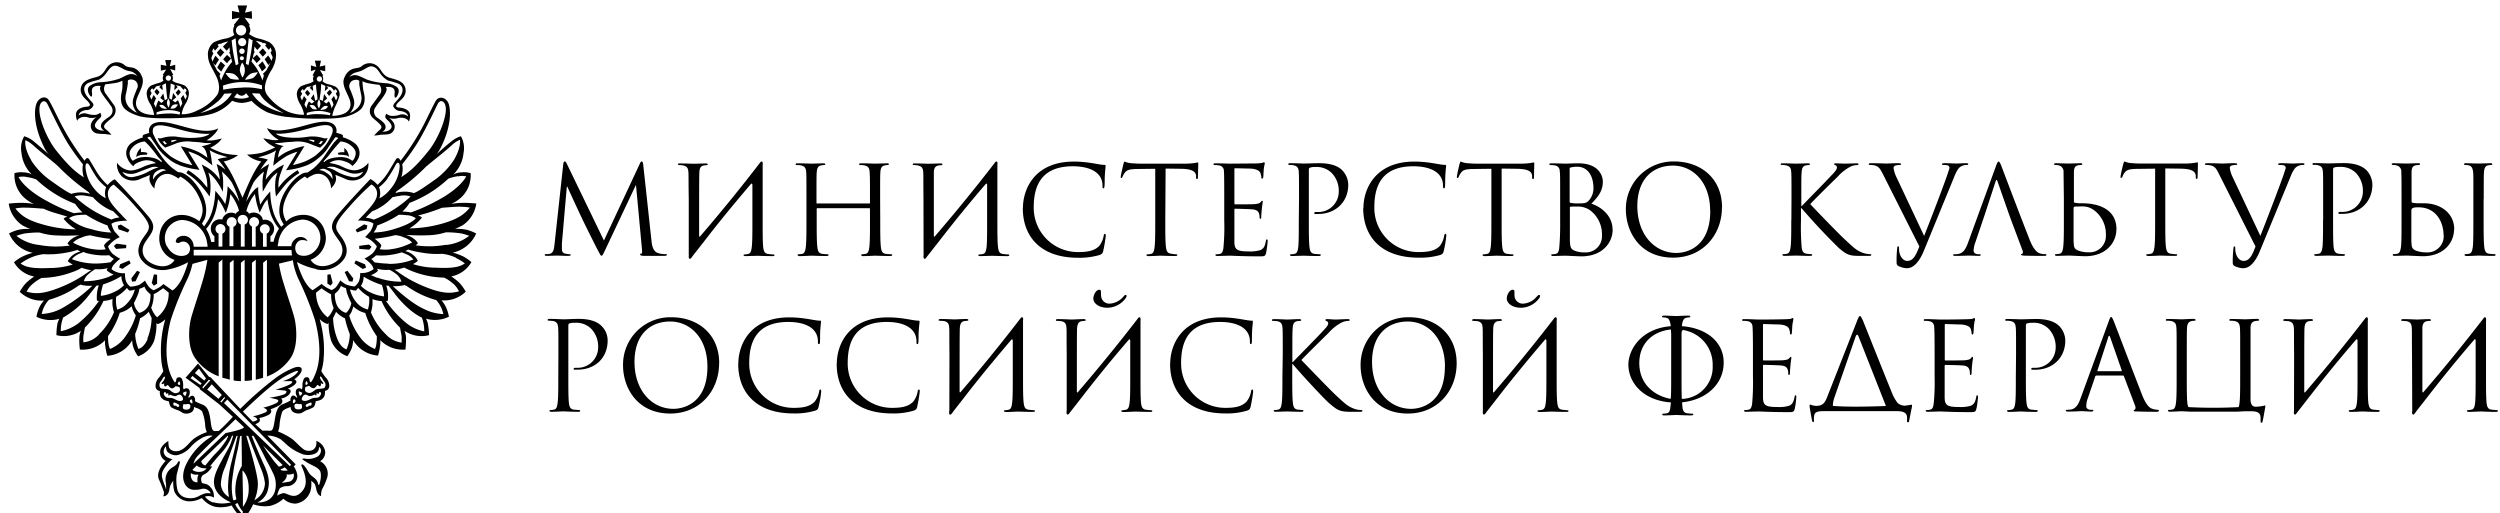 <svg xmlns="http://www.w3.org/2000/svg" viewBox="0 0 229 47"><path fill="currentColor" d="M59.67 22c.04.4.12 1.03.6 1.18.24.08.49.1.73.1.06 0 .09 0 .09.06s-.1.1-.23.1h-1.88c-.25-.02-.34-.04-.34-.14 0-.09.08-.06.13-.07.06-.02.05-.25.03-.45l-.54-5.8h-.03l-2.76 5.84c-.24.5-.27.6-.37.6-.1 0-.13-.12-.35-.52-.29-.55-1.25-2.5-1.3-2.6-.1-.2-1.36-2.9-1.48-3.2h-.05l-.45 5.2v.58a.36.36 0 0 0 .3.35c.13.03.28.05.42.06.04 0 .09 0 .09.05s-.07.1-.2.1c-.4 0-.95-.03-1.04-.03l-.94.03c-.12 0-.2-.02-.2-.1s.06-.06.12-.06c.1 0 .22 0 .33-.03.37-.07.4-.5.45-.93l.8-7.33c.03-.12.06-.2.13-.2s.11.05.17.17l3.42 7.07 3.3-7.06c.04-.1.09-.18.16-.18.08 0 .12.1.14.3l.75 6.91Zm3.43 1.38c-.06.37.12.42.27.18l.13-.18.93-1.18c1.39-1.82 2.86-3.59 4.33-5.32.1-.12.16-.05.16.08v3.25c0 1.07 0 1.97-.06 2.44-.04.32-.1.57-.33.61-.1.03-.22.04-.33.05-.07 0-.09.03-.09.07 0 .03.06.08.18.08l1.1-.03c.06 0 .76.03 1.38.03.12 0 .17-.03.17-.08 0-.06-.02-.07-.09-.07a4.73 4.73 0 0 1-.5-.05c-.33-.04-.4-.29-.44-.61-.05-.48-.05-1.37-.05-2.44v-5.1c.05-.36-.12-.41-.27-.17a156.16 156.16 0 0 1-5.45 6.7c-.05.07-.1.05-.1-.04 0-3.7 0-5.44.02-5.8.02-.36.1-.59.4-.64a2 2 0 0 1 .27-.03c.05 0 .1-.03.1-.08 0-.04-.07-.08-.19-.08l-1.1.03c-.05 0-.76-.03-1.26-.03-.12 0-.18.02-.18.08a.08.08 0 0 0 .09.07c.13 0 .26.01.4.04.36.08.45.26.47.64.02.38 0 .67.03 2.42v5.16Zm17.52-5.16c0-1.76 0-2.07.02-2.43.02-.36.11-.59.41-.64a1.92 1.92 0 0 1 .31-.04.08.08 0 0 0 .05-.03.08.08 0 0 0 .01-.03c0-.07-.05-.09-.18-.09l-1.1.03c-.05 0-.75-.03-1.26-.03-.12 0-.18.02-.18.09 0 .06.05.07.1.07.12 0 .25 0 .38.03.37.08.46.26.48.64.03.38.03.79.03 2.55v.24a.06.06 0 0 1-.02.05.06.06 0 0 1-.05.01h-4.76a.06.06 0 0 1-.07-.04.06.06 0 0 1 0-.02v-.24c0-1.75 0-2.2.02-2.55.03-.36.11-.59.42-.64a1.9 1.9 0 0 1 .31-.04.08.08 0 0 0 .06-.06c0-.07-.06-.09-.18-.09l-1.1.03c-.05 0-.76-.03-1.26-.03-.13 0-.18.02-.18.09 0 .06.04.07.09.07.13 0 .26 0 .4.03.36.08.45.26.48.64.02.38.02.67.02 2.43v1.97c0 1.08 0 1.97-.06 2.44-.04.32-.1.57-.32.62-.11.02-.23.04-.34.04-.07 0-.09.04-.09.07 0 .04.06.1.18.1.33 0 1.04-.04 1.1-.04.05 0 .76.03 1.38.03.12 0 .17-.03.17-.09 0-.05-.02-.07-.08-.07a4.53 4.53 0 0 1-.5-.04c-.35-.05-.4-.3-.44-.62-.06-.47-.06-1.36-.06-2.44v-1.05a.06.06 0 0 1 .01-.05.06.06 0 0 1 .05-.02h4.75a.07.07 0 0 1 .07.07v1.05c0 1.08 0 1.97-.06 2.44-.04.32-.1.57-.32.62a1.67 1.67 0 0 1-.34.04c-.06 0-.08.04-.08.07 0 .04.05.1.17.1.34 0 1.05-.04 1.1-.04.06 0 .76.03 1.38.03.12 0 .18-.03.18-.09 0-.05-.02-.07-.1-.07a4.62 4.62 0 0 1-.5-.04c-.33-.05-.39-.3-.43-.62-.06-.47-.06-1.36-.06-2.44l-.01-1.97Zm3.98 5.16c-.05.37.13.42.27.18l.14-.18.93-1.18a129.4 129.4 0 0 1 4.33-5.32c.1-.12.15-.05.15.08v3.25c0 1.07 0 1.97-.05 2.44-.05.32-.1.57-.33.61-.1.03-.22.04-.33.05-.07 0-.1.03-.1.07 0 .03.06.08.19.08l1.1-.03c.05 0 .76.03 1.37.03.13 0 .18-.03.18-.08 0-.06-.02-.07-.09-.07a4.73 4.73 0 0 1-.5-.05c-.34-.04-.4-.29-.44-.61-.06-.48-.06-1.37-.06-2.44v-5.1c.06-.36-.12-.41-.26-.17a158.82 158.82 0 0 1-5.46 6.7c-.04.07-.1.05-.1-.04v-5.8c0-.36.12-.59.42-.64a2 2 0 0 1 .28-.03c.04 0 .09-.03.09-.08 0-.04-.06-.08-.18-.08l-1.1.03c-.06 0-.76-.03-1.26-.03-.13 0-.18.02-.18.08 0 .07.04.07.09.07.13 0 .26.01.39.04.37.08.46.26.48.64.02.38 0 .67.02 2.42l.01 5.16Zm9.09-4.31c0 2.6 1.63 4.54 5.05 4.54a6.53 6.53 0 0 0 2.01-.26c.2-.1.23-.12.3-.33.1-.47.19-.95.24-1.44 0-.09-.02-.16-.08-.16-.05 0-.09.04-.11.16a2.1 2.1 0 0 1-.41.95c-.45.46-1.11.56-1.95.56a4.04 4.04 0 0 1-2.88-1.2 4.06 4.06 0 0 1-1.17-2.91c0-1.98.71-3.75 3.59-3.75 1.4 0 2.71.47 2.71 1.78 0 .16 0 .24.09.24.08 0 .11-.17.11-.7 0-.66.08-1.2.08-1.32 0-.13-.02-.13-.15-.13-.42 0-1.43-.3-2.75-.3-3.57 0-4.67 2.47-4.67 4.27m13.07-3.63 1.41.02c1.08.02 1.33.28 1.38.62v.12c0 .16.03.2.09.2.05 0 .08-.05.08-.15l.03-1.24c0-.06 0-.13-.05-.13a5.53 5.53 0 0 1-1.11.11h-4.2a13.1 13.1 0 0 1-.89-.05 2.21 2.21 0 0 1-.5-.14c-.04 0-.08.15-.1.21-.02.07-.25 1.06-.25 1.19 0 .13.02.1.06.1.03 0 .07 0 .1-.11.06-.13.12-.24.2-.35.18-.27.45-.35 1.14-.36l1.66-.02v4.73c0 1.08 0 1.98-.06 2.44-.04.33-.1.58-.32.62a1.67 1.67 0 0 1-.34.05c-.07 0-.09.03-.09.06 0 .04.06.1.18.1.34 0 1.04-.04 1.1-.04.05 0 .76.03 1.38.03.12 0 .17-.03.17-.09 0-.05-.01-.06-.08-.06a4.51 4.51 0 0 1-.52-.07c-.34-.04-.4-.3-.44-.62-.06-.47-.06-1.36-.06-2.44l.03-4.73Zm6.3.07c0-.08.02-.1.07-.1l1.3.03c.66 0 .93.23 1 .37.05.14.09.28.1.43 0 .08.02.12.07.12.06 0 .08-.05.1-.1.02-.14.04-.64.05-.75.03-.32.09-.45.09-.53 0-.08-.03-.12-.07-.12-.04 0-.09.04-.16.06a4.84 4.84 0 0 1-.49.05l-2.53.02c-.05 0-.76-.03-1.26-.03-.13 0-.18.02-.18.09 0 .06.04.07.09.07.13 0 .26 0 .39.03a.5.5 0 0 1 .47.52c.02.19.03.66.03 2.55v1.97c.03.86 0 1.72-.08 2.57-.06.33-.12.43-.3.49a1.1 1.1 0 0 1-.33.04c-.07 0-.1.03-.1.07 0 .04.06.09.18.09l1.1-.03c.31 0 1.08.06 2.76.06.43 0 .52 0 .6-.29a9.99 9.99 0 0 0 .15-1.09c0-.08 0-.17-.07-.17s-.08.05-.1.17c-.08.46-.21.69-.5.81-.35.1-.72.14-1.08.12-1.1 0-1.3-.18-1.3-.92v-2.94a.09.09 0 0 1 .02-.03.07.07 0 0 1 .06-.02c.19 0 1.3.03 1.6.06.44.05.54.24.58.4.04.11.05.24.05.36 0 .06.02.1.08.1s.07-.08.07-.2c.02-.46.07-.9.14-1.36 0-.06-.02-.09-.06-.09-.03 0-.09.06-.16.15-.08.09-.26.13-.53.16-.27.02-1.64.02-1.78.02-.06 0-.07-.03-.07-.11v-3.1Zm5.9 4.68c0 1.08 0 1.97-.05 2.44-.04.32-.1.57-.33.62-.1.02-.22.04-.33.04-.07 0-.1.03-.1.07 0 .04.07.09.19.09l1.07-.03c.04 0 .76.03 1.38.03.12 0 .18-.03.18-.09s-.02-.07-.09-.07a4.52 4.52 0 0 1-.5-.04c-.34-.05-.4-.3-.44-.62-.06-.47-.06-1.36-.06-2.44v-4.61c0-.11.02-.2.1-.22.15-.05.3-.07.47-.06a1.96 1.96 0 0 1 1.54.56 2.36 2.36 0 0 1 .63 1.73 1.87 1.87 0 0 1-1.21 1.71 1.86 1.86 0 0 1-.73.12c-.24 0-.3 0-.3.1s.06.08.12.08h.24c1.57 0 2.75-1.08 2.75-2.68a1.95 1.95 0 0 0-.56-1.33c-.17-.17-.68-.64-2.08-.64-.52 0-1.18.03-1.41.03-.1 0-.76-.03-1.27-.03-.12 0-.17.02-.17.08a.08.08 0 0 0 .02.06.07.07 0 0 0 .06.02c.13 0 .27 0 .4.03.37.08.46.26.48.64.02.38.02.67.02 2.42l-.02 2Zm5.9-1.12c0 2.6 1.65 4.53 5.06 4.53a6.52 6.52 0 0 0 2.02-.25c.2-.1.22-.12.29-.33.11-.47.2-.95.24-1.44 0-.09-.02-.16-.07-.16s-.1.04-.12.16a2.1 2.1 0 0 1-.4.95c-.44.46-1.1.56-1.96.56a4.03 4.03 0 0 1-2.88-1.2 4.05 4.05 0 0 1-1.16-2.91c0-1.98.7-3.75 3.58-3.75 1.4 0 2.71.47 2.71 1.78 0 .16 0 .24.1.24.08 0 .1-.17.1-.7 0-.66.08-1.2.08-1.32 0-.13 0-.13-.14-.13-.43 0-1.44-.3-2.76-.3-3.56 0-4.67 2.47-4.67 4.27m12.66-3.63 1.41.02c1.08.02 1.34.28 1.38.62v.12c0 .16.03.2.09.2s.08-.05.08-.15l.03-1.24c0-.06 0-.13-.06-.13a5.53 5.53 0 0 1-1.1.11h-4.2a13.1 13.1 0 0 1-.88-.05 2.17 2.17 0 0 1-.49-.14c-.05 0-.09.15-.11.21-.03.07-.25 1.06-.25 1.19 0 .13.03.1.06.1s.08 0 .11-.11c.05-.13.12-.24.2-.35.17-.27.44-.35 1.13-.36l1.66-.02v4.73c0 1.08 0 1.98-.06 2.44-.04.33-.1.58-.32.62-.11.03-.22.04-.34.05-.06 0-.09.03-.09.06 0 .04.06.1.18.1.34 0 1.04-.04 1.1-.04.05 0 .76.03 1.38.03.12 0 .18-.03.18-.09 0-.05-.03-.06-.1-.06a4.62 4.62 0 0 1-.5-.05c-.33-.04-.39-.3-.43-.62-.06-.47-.06-1.36-.06-2.44v-4.75Zm10.17 5.6c0 1.18-.94 2.44-2.85 2.44-.26 0-1.4-.06-1.5-.06l-1.1.03c-.12 0-.17-.02-.17-.09 0-.07.02-.07.09-.07.11 0 .23-.01.33-.04.19-.06.24-.16.3-.49.08-.85.1-1.71.09-2.57v-1.97c0-1.89 0-2.37-.04-2.55a.5.5 0 0 0-.47-.52 2.35 2.35 0 0 0-.4-.03c-.03 0-.08-.03-.08-.07 0-.05.06-.09.18-.09.5 0 1.2.03 1.26.03.27 0 .7-.03 1.22-.03 1.84 0 2.24 1.12 2.24 1.68 0 .92-.52 1.47-1.05 2.02.84.26 1.94 1.06 1.94 2.37h.01Zm-3.94-2.58c0 .08.03.1.08.12.23.04.46.06.69.05.62 0 .78-.02 1.02-.3.26-.31.4-.71.39-1.12 0-.94-.41-1.94-1.51-1.94-.18 0-.36.02-.54.06-.1.02-.13.06-.13.12v3.01Zm2.96 3.07a2.74 2.74 0 0 0-1.09-2.27 1.94 1.94 0 0 0-1.18-.34c-.66 0-.67 0-.67.1v2.72c0 .84.05 1.05.4 1.21.3.12.64.18.98.17a1.49 1.49 0 0 0 1.14-.44 1.5 1.5 0 0 0 .42-1.15ZM157.73 19c0 2.52-1.77 4.6-4.47 4.6-3.07 0-4.33-2.4-4.33-4.42a4.34 4.34 0 0 1 4.41-4.39c2.51 0 4.4 1.6 4.4 4.21h-.01Zm-1.08.32c0-2.7-1.64-4.15-3.4-4.15-1.87 0-3.27 1.24-3.27 3.7 0 2.61 1.57 4.3 3.58 4.3 1.01 0 3.1-.59 3.1-3.85Zm7.43.86c0 1.08 0 1.97-.06 2.44-.04.32-.1.57-.32.62a1.67 1.67 0 0 1-.34.04c-.07 0-.09.03-.09.07 0 .04.06.09.18.09l1.08-.03c.09 0 .74.03 1.28.03.13 0 .18-.03.18-.09s-.02-.07-.09-.07a3.66 3.66 0 0 1-.43-.04c-.34-.05-.4-.3-.44-.62a22.57 22.57 0 0 1-.06-2.44v-1.1h.06a58.1 58.1 0 0 0 3.42 3.65c.5.41.76.63 1.35.69.25.02.46.02.79.02h.57c.2 0 .25-.03.25-.09s-.07-.07-.15-.07a2.06 2.06 0 0 1-.7-.15c-.53-.22-.72-.4-1.66-1.28-.46-.42-2.8-2.84-3.08-3.15.23-.28 2.18-2.2 2.46-2.46a4.24 4.24 0 0 1 1.21-.97c.2-.1.41-.14.63-.15.1 0 .11-.03.11-.08 0-.06-.04-.08-.16-.08l-1.08.03-.84-.03c-.08 0-.14.02-.14.08s.05.06.1.09a.22.22 0 0 1 .12.09.21.21 0 0 1 .03.14c0 .2-.29.49-.6.81-.4.44-2.43 2.5-2.63 2.72H165v-.68c0-1.75 0-2.06.03-2.42.02-.36.1-.59.39-.64.09-.02.18-.03.28-.03.04 0 .09-.03.09-.08 0-.04-.06-.08-.18-.08l-1.09.03c-.1 0-.72-.03-1.23-.03-.12 0-.18.02-.18.08 0 .07.05.07.1.07.12 0 .26.01.39.04.37.08.46.26.48.64.02.38.02.67.02 2.42l-.01 1.97Zm11.73 2.4c-.3.78-.55 1.32-1.1 1.32-.44 0-.76-.52-.76-1.11 0-.17 0-.22-.08-.22s-.05 0-.08.12a9.56 9.56 0 0 0-.06 1.4.3.3 0 0 0 .17.28c.24.12.51.19.78.2.6 0 1.13-.6 1.53-1.56l2.75-6.7c.31-.8.5-.97.66-1.06a1.01 1.01 0 0 1 .54-.14c.09 0 .13-.02.13-.08 0-.05-.05-.08-.17-.08-.33 0-.81.03-.88.03-.13 0-.65-.03-1.1-.03-.17 0-.24.02-.25.1-.01.06.05.06.12.06.14 0 .29.01.42.04a.26.26 0 0 1 .14.26l-.17.53c-.3.89-1.52 4.1-2.15 5.67l-2.52-5.35a2.83 2.83 0 0 1-.28-.87.23.23 0 0 1 .15-.22c.13-.04.28-.06.42-.06.08 0 .12-.02.12-.08 0-.05-.1-.08-.3-.08-.43 0-.94.03-1.05.03-.11 0-.79-.03-1.31-.03-.18 0-.3 0-.3.08s.03.08.1.08a1.8 1.8 0 0 1 .42.04c.4.11.5.26.81.87l3.3 6.55Zm6-2.94.99-3.03c.05-.17.11-.17.17 0l1.06 3.03.2.55 1.04 2.77c.07.17 0 .28-.06.3-.07.02-.08.03-.08.08 0 .04.12.07.33.08.79.02 1.58.02 1.76.02.19 0 .23-.02.23-.09 0-.07-.05-.07-.12-.07a1.45 1.45 0 0 1-.44-.06c-.24-.07-.57-.25-.97-1.25-.68-1.71-2.44-6.35-2.6-6.78-.14-.34-.19-.39-.25-.39s-.12.07-.25.44l-2.54 6.97c-.2.56-.43.99-.94 1.06a3.25 3.25 0 0 1-.33.02c-.06 0-.1 0-.1.07s.07.08.21.08c.53 0 1.15-.03 1.27-.03l.87.03c.1 0 .17-.02.17-.08 0-.07-.03-.07-.1-.07h-.12c-.2 0-.43-.1-.43-.33a2.44 2.44 0 0 1 .16-.75l.87-2.57Zm12.05 1.38c0 1.19-.94 2.45-2.85 2.45-.26 0-1.4-.06-1.5-.06l-1.09.03c-.12 0-.18-.02-.18-.09 0-.07.02-.07.1-.07.1 0 .22-.02.33-.04.22-.05.28-.3.32-.62.06-.47.06-1.36.06-2.44v-1.97l-.03-2.43a.58.58 0 0 0-.43-.63 1.57 1.57 0 0 0-.35-.04c-.04 0-.09-.03-.09-.07 0-.05.06-.09.18-.09l1.13.03 1.1-.03c.12 0 .18.02.18.09a.08.08 0 0 1-.03.05.08.08 0 0 1-.06.02c-.1 0-.19.01-.28.03-.3.05-.4.25-.4.64v2.67c0 .08.03.1.08.12.23.04.46.06.69.05 1.14 0 3.13.34 3.13 2.4Zm-.96.5a2.73 2.73 0 0 0-1.09-2.27c-.63-.44-1.01-.33-1.71-.33a.15.15 0 0 0-.16.17v2.98c.03.55.03.7.4.87.31.12.64.18.98.17a1.49 1.49 0 0 0 1.15-.44 1.5 1.5 0 0 0 .43-1.15Zm5.44-6.09 1.41.02c1.08.02 1.33.28 1.38.62v.12c0 .16.03.2.09.2.05 0 .08-.05.08-.15l.03-1.24c0-.06 0-.13-.05-.13a5.53 5.53 0 0 1-1.11.11h-4.19c-.13 0-.56-.02-.88-.05a2.2 2.2 0 0 1-.5-.14c-.04 0-.08.15-.1.21-.03.07-.26 1.06-.26 1.19 0 .13.03.1.06.1s.08 0 .12-.11c.05-.13.1-.24.18-.35.19-.27.45-.35 1.15-.36l1.66-.02v4.73c0 1.08 0 1.98-.06 2.44-.05.33-.1.58-.32.62a1.67 1.67 0 0 1-.34.05c-.07 0-.1.03-.1.06 0 .04.07.1.19.1.34 0 1.04-.04 1.1-.04.05 0 .76.03 1.37.03.13 0 .18-.03.18-.09 0-.05 0-.06-.09-.06a4.72 4.72 0 0 1-.5-.05c-.33-.04-.4-.3-.44-.62-.06-.47-.06-1.36-.06-2.44v-4.75Zm8.27 7.14c-.3.8-.55 1.33-1.1 1.33-.44 0-.76-.52-.76-1.11 0-.17 0-.22-.08-.22 0 0-.06 0-.08.12-.05.46-.08.93-.07 1.4a.3.3 0 0 0 .17.28c.25.12.51.19.79.2.6 0 1.13-.6 1.52-1.56l2.76-6.7c.31-.8.5-.97.66-1.06.16-.1.35-.14.54-.14.08 0 .13-.02.13-.08 0-.05-.06-.08-.18-.08-.32 0-.79.03-.87.03-.13 0-.65-.03-1.1-.03-.18 0-.25.02-.26.1-.01.06.06.06.13.06.14 0 .28.01.42.04a.26.26 0 0 1 .14.26l-.17.53c-.3.89-1.53 4.1-2.15 5.67l-2.52-5.35a2.72 2.72 0 0 1-.28-.87.22.22 0 0 1 .14-.22 1.33 1.33 0 0 1 .43-.06c.08 0 .11-.02.11-.08 0-.05-.1-.08-.3-.08-.43 0-.93.03-1.04.03-.11 0-.79-.03-1.31-.03-.18 0-.3 0-.3.08s.03.08.1.08c.14 0 .28.01.42.04.4.11.5.26.8.87l3.3 6.55Zm6.18-2.39c0 1.08 0 1.97-.05 2.44-.05.32-.1.57-.33.62-.11.02-.22.04-.34.04-.06 0-.09.03-.09.07 0 .04.06.09.19.09l1.07-.03c.03 0 .76.03 1.37.03.13 0 .18-.03.18-.09s-.02-.07-.09-.07a4.72 4.72 0 0 1-.5-.04c-.33-.05-.4-.3-.44-.62-.05-.47-.05-1.36-.05-2.44v-4.61c0-.11.02-.2.09-.22.15-.05.32-.07.48-.06a1.96 1.96 0 0 1 1.53.56 2.36 2.36 0 0 1 .63 1.73 1.87 1.87 0 0 1-1.2 1.71c-.24.09-.49.13-.74.12-.23 0-.3 0-.3.1s.07.08.13.08h.23c1.57 0 2.75-1.08 2.75-2.68a1.98 1.98 0 0 0-.55-1.33c-.19-.17-.69-.64-2.09-.64-.51 0-1.18.03-1.41.03-.1 0-.76-.03-1.26-.03-.13 0-.18.02-.18.08a.08.08 0 0 0 .03.06.07.07 0 0 0 .06.02c.13 0 .26 0 .39.03.37.08.46.26.48.64.02.38.02.67.02 2.42v2Zm12 .84c0 1.19-.93 2.45-2.85 2.45-.25 0-1.4-.06-1.49-.06l-1.1.03c-.12 0-.17-.02-.17-.09 0-.07 0-.07.08-.07.12 0 .23-.02.34-.04.22-.05.28-.3.33-.62.05-.47.05-1.36.05-2.44v-1.97c0-1.76 0-1.72-.02-2.43a.57.57 0 0 0-.44-.63 1.56 1.56 0 0 0-.34-.04c-.05 0-.1-.03-.1-.07 0-.05.06-.09.18-.09l1.14.03 1.1-.03c.12 0 .17.02.17.09 0 .06-.04.07-.09.07a1.92 1.92 0 0 0-.28.03c-.3.05-.4.25-.4.64v2.67c0 .08.03.1.09.12.22.04.45.06.68.05h.36c1.5 0 2.78.88 2.78 2.4h-.01Zm-.96.5c0-1.02-.57-2.53-2.31-2.53-.58 0-.65.1-.64.4v2.68c.03.55.03.71.4.88.3.12.64.17.98.17a1.5 1.5 0 0 0 1.5-.98c.07-.2.1-.4.08-.62Zm3.68-3.31c0-1.76 0-2.07.02-2.43.03-.36.11-.59.4-.64a2 2 0 0 1 .27-.03c.05 0 .1-.03.1-.07 0-.05-.06-.09-.19-.09l-1.1.03-1.12-.03c-.13 0-.18.02-.18.09 0 .06.04.07.09.07.12 0 .23.01.35.04.24.06.35.25.39.63.03.38.02.67.02 2.43v1.97c0 1.08 0 1.97-.05 2.44-.05.32-.1.57-.33.62-.1.02-.22.04-.33.04-.07 0-.1.03-.1.07 0 .04.06.1.19.1.33 0 1.04-.04 1.1-.04.05 0 .76.03 1.37.03.13 0 .18-.03.18-.09s-.02-.07-.1-.07a4.75 4.75 0 0 1-.5-.04c-.33-.05-.39-.3-.43-.62-.06-.47-.06-1.36-.06-2.44v-1.97ZM51.14 34.46c0 1.08 0 1.97-.06 2.44-.04.32-.1.57-.32.62-.11.02-.22.04-.34.04-.07 0-.09.03-.09.07s.06.09.18.09c.34 0 1.04-.04 1.08-.04.03 0 .76.04 1.37.04.13 0 .18-.03.18-.09s-.02-.07-.09-.07a6.8 6.8 0 0 1-.5-.04c-.34-.05-.4-.3-.44-.62-.05-.47-.05-1.36-.05-2.44v-4.62c0-.1.02-.19.09-.21.15-.05.31-.07.48-.06a1.94 1.94 0 0 1 1.53.55 2.37 2.37 0 0 1 .63 1.74 1.87 1.87 0 0 1-1.21 1.71c-.23.09-.48.13-.73.12-.24 0-.3 0-.3.1s.06.07.12.07h.24c1.6 0 2.75-1.07 2.75-2.67 0-.5-.2-.98-.56-1.33-.17-.17-.68-.65-2.08-.65-.52 0-1.18.04-1.41.04-.09 0-.76-.04-1.27-.04-.12 0-.18.03-.18.1 0 .06.05.06.1.06l.39.03c.37.08.45.26.48.65.02.38.02.67.02 2.42l-.01 2Zm14.73-1.18c0 2.51-1.77 4.6-4.47 4.6-3.07 0-4.33-2.4-4.33-4.42a4.35 4.35 0 0 1 1.28-3.14 4.33 4.33 0 0 1 3.13-1.26c2.52 0 4.4 1.6 4.4 4.22h-.01Zm-1.07.31c0-2.7-1.64-4.14-3.41-4.14-1.87 0-3.27 1.23-3.27 3.7 0 2.6 1.57 4.3 3.58 4.3 1.02-.01 3.1-.59 3.1-3.86Zm2.82-.26c0 2.6 1.63 4.54 5.05 4.54a6.45 6.45 0 0 0 2.02-.26c.2-.09.22-.11.29-.32.11-.47.2-.95.24-1.44 0-.1-.02-.17-.08-.17s-.09.05-.1.17c-.07.34-.2.67-.42.94-.45.47-1.1.57-1.95.57a4.04 4.04 0 0 1-2.88-1.21 4.06 4.06 0 0 1-1.16-2.9c0-1.98.7-3.76 3.58-3.76 1.4 0 2.71.47 2.71 1.79 0 .16 0 .24.1.24s.1-.17.1-.71c0-.66.08-1.19.08-1.32 0-.13 0-.12-.14-.12-.43 0-1.44-.3-2.76-.3-3.56 0-4.67 2.46-4.67 4.26m9.01 0c0 2.6 1.64 4.54 5.06 4.54a6.42 6.42 0 0 0 2.01-.26c.2-.09.23-.11.3-.32.1-.47.19-.95.24-1.44 0-.1-.02-.17-.08-.17s-.09.05-.11.17a2.08 2.08 0 0 1-.41.94c-.45.47-1.11.57-1.95.57a4.04 4.04 0 0 1-2.88-1.21 4.06 4.06 0 0 1-1.17-2.9c0-1.98.7-3.76 3.58-3.76 1.4 0 2.72.47 2.72 1.79 0 .16 0 .24.09.24s.1-.17.1-.71c0-.66.09-1.19.09-1.32 0-.13-.02-.12-.15-.12-.42 0-1.43-.3-2.75-.3-3.57 0-4.68 2.46-4.68 4.26m10.3 4.32c-.06.4.12.41.27.18l.13-.18.93-1.19c1.4-1.82 2.86-3.58 4.33-5.31.1-.13.16-.06.16.08v3.24c0 1.08 0 1.98-.06 2.44-.04.33-.1.57-.32.62a1.98 1.98 0 0 1-.34.05c-.06 0-.09.03-.09.06 0 .04.06.1.18.1.34 0 1.05-.04 1.1-.04.06 0 .76.03 1.38.03.12 0 .18-.03.18-.09s-.02-.06-.09-.06l-.5-.05c-.34-.05-.4-.3-.44-.62-.06-.47-.06-1.36-.06-2.44v-5.09c.06-.37-.12-.41-.27-.17A158.4 158.4 0 0 1 88 35.9c-.05.07-.1.05-.1-.04 0-3.7 0-5.44.02-5.8.02-.36.11-.59.41-.65l.29-.03c.04 0 .08-.02.08-.07 0-.04-.05-.09-.17-.09-.34 0-1.05.04-1.1.04-.06 0-.77-.04-1.27-.04-.12 0-.18.03-.18.1s.05.06.1.06l.39.03c.37.08.46.26.48.65.02.38 0 .67.02 2.42l-.01 5.16Zm10.75 0c-.05.37.13.41.27.18l.14-.18.93-1.19a125.4 125.4 0 0 1 4.33-5.31c.1-.13.16-.06.16.08v3.24c0 1.08 0 1.98-.06 2.44-.05.33-.1.57-.33.62-.1.03-.22.04-.33.05-.07 0-.1.03-.1.06 0 .04.06.1.19.1.33 0 1.04-.04 1.1-.04.06 0 .76.03 1.38.03.12 0 .17-.03.17-.09s-.02-.06-.09-.06a6.82 6.82 0 0 1-.5-.05c-.34-.05-.4-.3-.44-.62-.05-.47-.05-1.36-.05-2.44v-5.09c.05-.37-.13-.41-.27-.17a161.26 161.26 0 0 1-5.46 6.7c-.04.07-.1.05-.1-.04 0-3.7 0-5.44.02-5.8.03-.36.11-.59.42-.65l.28-.03c.04 0 .09-.02.09-.07 0-.04-.06-.09-.18-.09-.34 0-1.04.04-1.1.04-.05 0-.76-.04-1.27-.04-.12 0-.18.03-.18.1s.05.06.1.06l.39.03c.37.08.46.26.48.65.02.38 0 .67.02 2.42v5.16Zm9.48-4.32c0 2.6 1.64 4.54 5.05 4.54a6.42 6.42 0 0 0 2.02-.26c.2-.09.22-.11.3-.32.1-.47.19-.95.24-1.44 0-.1-.03-.17-.08-.17s-.1.05-.11.17c-.06.34-.2.67-.42.94-.45.47-1.1.57-1.95.57a4.04 4.04 0 0 1-3.75-2.55 4.07 4.07 0 0 1-.29-1.57c0-1.97.7-3.75 3.58-3.75 1.4 0 2.72.47 2.72 1.79 0 .16 0 .24.09.24s.1-.17.1-.71c0-.66.08-1.19.08-1.32 0-.13 0-.12-.14-.12-.43 0-1.43-.3-2.76-.3-3.56 0-4.67 2.46-4.67 4.26m10.28 1.13c0 1.08 0 1.97-.06 2.44-.04.32-.1.57-.32.62a2 2 0 0 1-.34.04c-.06 0-.08.04-.08.07s.05.09.17.09l1.08-.03c.09 0 .74.03 1.29.03.12 0 .18-.03.18-.09s0-.07-.1-.07l-.43-.04c-.33-.05-.4-.3-.43-.62-.06-.47-.06-1.36-.06-2.44v-1.1h.06c.53.66 2.9 3.24 3.41 3.65.51.42.76.63 1.36.69.26.02.52.03.79.02h.57c.19 0 .24-.03.24-.09s-.06-.07-.14-.07a2.03 2.03 0 0 1-.7-.15c-.53-.22-.73-.4-1.67-1.28-.45-.42-2.78-2.83-3.08-3.15.24-.28 2.19-2.2 2.47-2.47.34-.39.75-.72 1.2-.96.2-.1.42-.15.63-.16.1 0 .12-.02.12-.08 0-.05-.05-.08-.17-.08-.28 0-1.02.04-1.07.04-.27 0-.62-.04-.85-.04-.07 0-.13.03-.13.08 0 .06.04.07.1.1a.21.21 0 0 1 .15.23c0 .2-.3.48-.6.81-.4.44-2.44 2.5-2.63 2.72h-.05v-.68c0-1.75 0-2.06.03-2.42.02-.36.1-.59.41-.65l.28-.03c.05 0 .09-.02.09-.07 0-.04-.05-.09-.18-.09-.34 0-.98.04-1.09.04-.1 0-.72-.04-1.23-.04-.12 0-.18.03-.18.1s.05.06.1.06l.39.03c.36.08.45.26.48.65.02.38.02.67.02 2.42l-.03 1.97Zm15.96-1.18c0 2.51-1.76 4.6-4.47 4.6-3.07 0-4.33-2.4-4.33-4.42a4.35 4.35 0 0 1 2.72-4.08 4.33 4.33 0 0 1 1.7-.32c2.5 0 4.38 1.6 4.38 4.22Zm-1.07.31c0-2.7-1.64-4.14-3.4-4.14-1.88 0-3.28 1.23-3.28 3.7 0 2.6 1.58 4.3 3.59 4.3 1-.01 3.08-.58 3.08-3.85Zm3.47 4.06c-.05.37.12.41.27.18l.13-.18.93-1.19c1.4-1.82 2.86-3.58 4.33-5.31.1-.13.16-.06.16.08v3.24c0 1.08 0 1.98-.06 2.44-.04.33-.1.57-.32.62a1.99 1.99 0 0 1-.34.05c-.07 0-.1.03-.1.06 0 .04.07.1.19.1.33 0 1.04-.04 1.1-.04.05 0 .76.03 1.38.03.12 0 .17-.03.17-.09s-.02-.06-.08-.06a6.82 6.82 0 0 1-.5-.05c-.35-.05-.4-.3-.44-.62-.06-.47-.06-1.36-.06-2.44v-5.09c.06-.37-.13-.41-.27-.17a157.8 157.8 0 0 1-5.46 6.7c-.04.07-.1.05-.1-.04 0-3.7 0-5.44.02-5.8.02-.36.12-.59.42-.65l.28-.03c.04 0 .1-.02.1-.07 0-.04-.06-.09-.19-.09-.34 0-1.04.04-1.1.04-.05 0-.76-.04-1.27-.04-.12 0-.17.03-.17.1s.04.06.09.06l.4.03c.36.08.45.26.47.65.02.38 0 .67.02 2.42v5.16Zm18.27-.8-.02.04c.04.4 0 .89.43.96.17.02.34.04.5.04.08 0 .1.04.1.07 0 .03-.06.09-.18.09-.62 0-1.32-.04-1.38-.04-.06 0-.76.04-1.1.04-.12 0-.18 0-.18-.1 0-.08.03-.06.1-.06.1 0 .22-.02.33-.04.34-.08.28-.56.36-.96l-.02-.03c-2.66-.2-3.88-1.92-3.88-3.46 0-1.38 1.18-3.3 3.86-3.52l.02-.03c-.04-.33-.13-.67-.36-.73a1.43 1.43 0 0 0-.35-.05c-.04 0-.09-.02-.09-.06 0-.05.06-.1.18-.1.37 0 1.08.04 1.13.04.06 0 .76-.04 1.1-.04.13 0 .18.03.18.1 0 .06-.04.06-.1.06a1.57 1.57 0 0 0-.27.04c-.28.05-.36.4-.4.74l.03.03c2.2.17 3.8 1.42 3.8 3.33 0 1.9-1.5 3.4-3.8 3.64h.01Zm-1.02-6.23-.02-.37c0-.08-.05-.08-.1-.06-1.59.2-2.8 1.27-2.8 3.07 0 1.81 1.22 2.93 2.79 3.26.05.02.1 0 .1-.1.03-.5.03-1.15.03-1.97V30.6v.01Zm1.01 5.92a2.91 2.91 0 0 0 2.62-1.92c.13-.36.19-.74.17-1.13a3.2 3.2 0 0 0-.67-2.06 3.19 3.19 0 0 0-1.84-1.16.43.43 0 0 0-.22-.03c-.08.04-.11.06-.12.34v3.89c0 .84 0 1.53.02 2.03a.05.05 0 0 0 .04.04Zm7.4-6.76c0-.08.02-.1.07-.1l1.3.04c.66 0 .93.22 1 .36.06.14.1.28.1.43 0 .08.02.13.08.13s.08-.06.09-.12c.02-.13.04-.63.05-.74.04-.31.09-.45.09-.53 0-.08-.02-.12-.06-.12-.05 0-.1.04-.16.07-.07.02-.31.03-.5.04a90.64 90.64 0 0 1-2.53.03c-.05 0-.76-.04-1.26-.04-.13 0-.18.02-.18.09s.05.07.09.07c.13 0 .26 0 .4.03a.5.5 0 0 1 .46.52c.02.19.04.66.04 2.55v1.97c.02.86 0 1.72-.08 2.57-.07.33-.12.43-.3.49-.12.03-.23.04-.34.04-.07 0-.1.04-.1.07s.06.09.19.09l1.1-.03c.29 0 1.07.06 2.75.06.44 0 .53 0 .6-.29.09-.3.15-1 .15-1.09 0-.09 0-.16-.06-.16s-.08.04-.1.16c-.09.46-.22.69-.51.8-.35.1-.71.13-1.08.11-1.1 0-1.3-.17-1.3-.92V33.5a.08.08 0 0 1 0-.03l.02-.03a.07.07 0 0 1 .06-.02c.2 0 1.3.03 1.6.06.44.04.54.24.59.4.03.11.05.24.04.37 0 .05.03.1.08.1s.08-.1.08-.22c.02-.45.06-.9.13-1.34 0-.07-.02-.1-.05-.1-.03 0-.1.06-.17.15-.08.09-.26.13-.53.16-.27.02-1.63.02-1.78.02-.05 0-.07-.03-.07-.11v-3.12Zm13.65 7.45-.26 1.3c-.02.13-.04.15-.11.15s-.1-.04-.08-.2v-.12c0-.35-.03-.7-.96-.7h-6.64c-.76 0-.84.14-.91.4a1.99 1.99 0 0 0-.02.5c0 .08-.03.1-.07.1-.04 0-.07-.03-.1-.1a48.24 48.24 0 0 1-.23-1.3c0-.09 0-.21.04-.21.18.08.37.12.56.13.6 0 .8-.29 1-.79l2.75-7c.14-.37.2-.44.26-.44s.1.06.27.4c.17.42 2.02 5.07 2.73 6.8.12.27.27.52.45.76a1 1 0 0 0 .7.25l.6-.09c.04.02.02.09.01.15h.01Zm-2.4-.03v-.04l-2.51-6.37c-.06-.17-.18-.16-.24 0l-1.95 5.6c-.09.25-.14.5-.15.76v.03c1.23.1 2.9.08 4.85.01Zm5.4-7.42c0-.08.01-.1.06-.1l1.3.04c.65 0 .93.22 1 .36.05.14.09.28.1.43 0 .08.02.13.07.13s.08-.06.1-.12l.05-.74c.03-.31.09-.45.09-.53 0-.08-.02-.12-.07-.12s-.09.04-.16.07c-.06.02-.3.03-.49.04a90.49 90.49 0 0 1-2.53.03c-.06 0-.76-.04-1.27-.04-.12 0-.17.02-.17.09s.04.07.09.07c.13 0 .26 0 .39.03a.5.5 0 0 1 .47.52c.02.19.04.66.04 2.55v1.97c.02.86 0 1.72-.09 2.57-.06.33-.12.43-.3.49-.1.03-.22.04-.33.04-.07 0-.1.04-.1.07s.07.09.19.09l1.1-.03c.29 0 1.07.06 2.75.06.44 0 .53 0 .6-.29.09-.3.15-1 .15-1.09 0-.09 0-.16-.06-.16s-.08.04-.1.16c-.08.46-.22.69-.51.8-.35.1-.71.13-1.08.11-1.1 0-1.3-.17-1.3-.92V33.5a.07.07 0 0 1 .03-.05.07.07 0 0 1 .02-.02.07.07 0 0 1 .03 0c.2 0 1.3.02 1.6.05.44.04.54.24.59.4.03.11.05.24.04.37 0 .05.03.1.08.1s.08-.1.08-.22c.01-.45.06-.9.13-1.34 0-.07-.02-.1-.05-.1-.04 0-.1.06-.17.15-.08.09-.26.13-.53.16-.26.02-1.63.02-1.78.02-.06 0-.06-.03-.06-.11v-3.12Zm6.51 4.68c0 1.09 0 1.98-.05 2.44-.05.33-.1.58-.33.62-.11.03-.22.04-.34.05-.06 0-.09.03-.09.06 0 .04.06.1.18.1.34 0 1.04-.04 1.08-.04.03 0 .76.04 1.38.04.12 0 .18-.04.18-.1s-.03-.06-.1-.06l-.5-.05c-.33-.04-.39-.3-.43-.62-.06-.47-.06-1.35-.06-2.44v-4.61c0-.11.02-.2.09-.22.16-.05.32-.07.48-.06a1.93 1.93 0 0 1 1.53.56 2.4 2.4 0 0 1 .63 1.73 1.87 1.87 0 0 1-.58 1.32 1.87 1.87 0 0 1-1.35.51c-.24 0-.3 0-.3.1s.06.08.12.08h.23c1.58 0 2.76-1.08 2.76-2.67a1.95 1.95 0 0 0-.56-1.34c-.18-.17-.69-.64-2.08-.64-.52 0-1.18.03-1.42.03-.09 0-.76-.03-1.26-.03-.13 0-.18.02-.18.09 0 .07.04.07.09.07.13 0 .26 0 .4.03.36.08.45.26.48.64.02.38.02.67.02 2.42l-.02 2Zm13.12 3.16c0 .07-.1.1-.23.1-.12 0-.98 0-1.76-.03-.2 0-.33 0-.33-.08a.08.08 0 0 1 .02-.05.08.08 0 0 1 .06-.03c.02 0 .08-.05.08-.16a.42.42 0 0 0-.01-.14l-1.05-2.77c-.02-.04-.04-.06-.1-.06h-2.41c-.06 0-.1.03-.12.09l-.67 1.97c-.1.24-.14.5-.15.75 0 .23.23.33.42.33h.11c.08 0 .12.02.12.07 0 .04-.07.09-.17.09-.27 0-.76-.04-.88-.04s-.74.04-1.27.04c-.14 0-.2-.03-.2-.1 0-.06.04-.06.1-.06l.32-.02c.51-.07.74-.5.94-1.06l2.55-6.98c.13-.37.17-.44.24-.44s.1.06.25.4c.17.43 1.93 5.06 2.6 6.77.4 1 .74 1.19.97 1.25.15.05.3.07.45.07.07.03.11.05.11.1Zm-3.42-3.7-1.06-3.04c-.04-.1-.06-.12-.1-.12-.03 0-.05.05-.07.12l-.99 3.04c-.02.05 0 .08.04.08h2.14c.04 0 .04-.03.03-.08h.01Zm10.79 2.97a1.44 1.44 0 0 1-.08.4c-1.53.08-3.07.08-4.6 0a1 1 0 0 1-.1-.4c-.05-.47-.05-1.36-.05-2.44 0-3.74 0-4.04.02-4.4.02-.36.12-.58.42-.64.1-.02.18-.03.28-.03.04 0 .09-.03.09-.07 0-.04-.06-.1-.18-.1-.34 0-1.05.04-1.1.04-.06 0-.76-.03-1.26-.03-.13 0-.19.02-.19.09 0 .07.05.07.1.07.13 0 .26 0 .39.03.37.08.46.26.48.64.02.38.02.67.02 2.42v1.98c0 1.08 0 1.97-.06 2.44-.04.32-.1.57-.32.62a2 2 0 0 1-.34.04c-.06 0-.08.03-.08.07 0 .03.05.09.17.09.34 0 1.05-.04 1.1-.04.06 0 .47.03.95.04h4.07l.79-.04h.54c.9 0 .87.4.87.73v.13c0 .15 0 .19.08.19s.09-.05.11-.15c.03-.1.18-.95.24-1.29 0-.07.03-.14-.03-.14-.19.05-.38.08-.58.1-.16 0-.76.2-.74-.7v-6.49c0-.36.11-.58.42-.64a1.93 1.93 0 0 1 .28-.03c.04 0 .09-.03.09-.07 0-.04-.06-.1-.18-.1-.34 0-1.05.04-1.1.04-.06 0-.76-.03-1.27-.03-.12 0-.18.02-.18.09 0 .07.05.07.1.07.13 0 .26 0 .39.03.36.08.45.26.48.64.02.38.02.67.02 2.42v1.98c0 1.08 0 1.97-.06 2.44m4.99.75c-.06.4.12.42.26.18l.14-.18.93-1.19a129.4 129.4 0 0 1 4.33-5.31c.1-.13.16-.05.16.08v3.24c0 1.09 0 1.98-.06 2.44-.04.33-.1.58-.32.62-.11.03-.23.04-.34.05-.07 0-.09.03-.09.06 0 .04.06.1.18.1.34 0 1.04-.04 1.1-.04.06 0 .76.04 1.38.04.12 0 .18-.04.18-.1s-.03-.06-.1-.06l-.5-.05c-.33-.04-.39-.3-.44-.62-.05-.47-.05-1.35-.05-2.44v-5.08c.05-.37-.12-.41-.27-.17a161.9 161.9 0 0 1-5.45 6.7c-.05.07-.1.05-.1-.04 0-3.7 0-5.44.02-5.8.02-.36.11-.59.41-.65l.28-.03c.05 0 .09-.02.09-.07 0-.04-.06-.09-.18-.09-.33 0-1.04.04-1.1.04-.05 0-.76-.04-1.26-.04-.13 0-.18.03-.18.1s.04.06.1.06l.38.03c.37.08.46.26.49.65.02.38 0 .67.02 2.42l-.01 5.15Zm10.83 0c-.06.4.12.42.27.18l.13-.18.93-1.19a128.6 128.6 0 0 1 4.33-5.31c.1-.13.15-.05.15.08v3.24c0 1.09 0 1.98-.05 2.44-.04.33-.1.58-.32.62a1.98 1.98 0 0 1-.34.05c-.07 0-.09.03-.09.06 0 .04.06.1.18.1.33 0 1.04-.04 1.1-.04.05 0 .76.04 1.37.04.13 0 .19-.04.19-.1s-.03-.06-.1-.06a7.1 7.1 0 0 1-.5-.05c-.34-.04-.4-.3-.44-.62-.05-.47-.05-1.35-.05-2.44v-5.08c.05-.37-.13-.41-.27-.17a158.67 158.67 0 0 1-5.46 6.7c-.04.07-.1.05-.1-.04v-5.8c0-.36.12-.59.42-.65a2 2 0 0 1 .28-.03c.04 0 .09-.02.09-.07 0-.04-.06-.09-.18-.09-.34 0-1.04.04-1.1.04-.05 0-.76-.04-1.27-.04-.12 0-.18.03-.18.1s.05.06.1.06l.4.03c.36.08.45.26.47.65.02.38 0 .67.02 2.42l.02 5.15ZM103.1 27.33c.1-.15.14-.27.04-.3-.1-.05-.14.04-.3.21-.3.33-.71.53-1.15.57a.75.75 0 0 1-.76-.43.76.76 0 0 1-.07-.3c-.04-.32.05-.54-.16-.54-.31 0-.55.49-.55.8 0 .4.43.85 1.32.85a2.11 2.11 0 0 0 1.63-.86Zm37.88 0c.1-.15.13-.27.04-.3-.1-.05-.15.04-.32.21-.29.33-.7.53-1.14.57a.75.75 0 0 1-.76-.43.76.76 0 0 1-.07-.3c-.03-.32.06-.54-.16-.54-.31 0-.55.49-.55.8 0 .4.44.85 1.32.85a2.1 2.1 0 0 0 1.64-.86ZM12.42 25.76l.4-.84-.26-.12-.53.7.06.3.33-.04Zm1.97.23v-.82l-.29-.04-.2.79.19.25.3-.18Zm15.9.17.18-.25-.2-.79-.28.04v.82l.3.18Zm2-.36.07-.3-.54-.7-.25.12.4.84.33.04Zm1.24-1.3-.1-.29-.84-.35-.13.26.77.52.3-.13Zm-22.74-3.83.06.33.87.3.14-.24-.79-.49-.28.1Zm.78 1.77-.9-.12-.24.21.2.27.92-.07.02-.29Zm-.56 1.76-.1.3.3.13.76-.51-.13-.26-.83.34Zm22.57-3.22.07-.33-.3-.1-.78.5.14.24.87-.31Zm10.02.4a3.95 3.95 0 0 0-.88-.34 5.23 5.23 0 0 0-1.05-.08c.24-.08.47-.2.7-.32a2.88 2.88 0 0 0 1.26-2s-.67-.06-1.04-.06a7.3 7.3 0 0 0-1.27.1 3.2 3.2 0 0 0 1.05-.72 2.77 2.77 0 0 0 .74-2.1 2.07 2.07 0 0 0-.83-.07c-.26 0-.52.07-.76.2a3.2 3.2 0 0 0 .94-1.98 2.21 2.21 0 0 0-.24-1.53 2.46 2.46 0 0 0-.88.48c-.56.43-1.36 1.18-1.36 1.18.18-.22.32-.46.44-.71.99-2.01.88-3.6.61-4.07-.26-.47-.82-.55-1.08-.17-.19.28-.75 1.5-1.2 2.36a21.83 21.83 0 0 1-2.06 3.18c-.22-.46-.42-.14-.42-.14l-.68 1.14a5.54 5.54 0 0 1-1.01 1.2 2.03 2.03 0 0 0-.65-.53l-.1.1s-2.37 2.47-3.08 3.42c-.7.95-.18 1.41.35 2.19.52.78.3 1.68-.8 2.11-.93.37-1.57.04-1.85-.42a2.18 2.18 0 0 0 1.4-1.95 2.49 2.49 0 0 0-.06-.5 2.02 2.02 0 0 0-2.02-1.67c-.34 0-.68.08-1 .22a1.93 1.93 0 0 0-.45.3l-.1.08c-.43-.79-.39-1.44.14-2.49a4.02 4.02 0 0 1 1.57-1.62l.23.18s0-.08.47-.3a1.1 1.1 0 0 1 1.37.28c.2.26.32.59.32.92a1.58 1.58 0 0 0 .42-.62.93.93 0 0 0-.03-.62s.4.15.82.33a1.57 1.57 0 0 0 1.71-.13 1.52 1.52 0 0 0 .5-1.3 1.7 1.7 0 0 1-1.06.67c-.53.1-1.1-.2-1.52-.4a4.82 4.82 0 0 0-.99-.25 1.49 1.49 0 0 1 1.37-.16c.64.2.72.44.72.44.25-.18.44-.43.57-.71a1.14 1.14 0 0 0-.3-1.35 3.33 3.33 0 0 0-1.14-.58s.12-.2-.13-.27c-.26-.09-.46-.14-.46-.14a.74.74 0 0 0-.42-.88c-.98-.45-2.56.4-4.27.62-1.16.17-1.65-.18-1.65-.18.07.19.18.36.32.5.22.24.47.44.76.6a2.4 2.4 0 0 1-.63 0 11.41 11.41 0 0 1-.79-.16c.13.18.29.35.47.48.2.14.4.26.62.36a9.54 9.54 0 0 1-1.18.48c-.46.11-.94.17-1.4.18.2.2.43.34.7.45.18.08.39.14.6.18-.3.38-.55.8-.77 1.22-.28.53-.71 1.54-.95 2.1-.24-.56-.68-1.57-.96-2.1a8.88 8.88 0 0 0-.76-1.22 2.75 2.75 0 0 0 .6-.18c.26-.1.5-.23.72-.41a6.55 6.55 0 0 1-1.4-.18 9.54 9.54 0 0 1-1.16-.48c.21-.1.42-.22.61-.37.19-.13.34-.3.46-.48 0 0-.5.12-.78.16a2.38 2.38 0 0 1-.62 0c.28-.15.53-.36.75-.6.14-.14.25-.31.32-.5 0 0-.5.35-1.65.19-1.7-.25-3.28-1.08-4.27-.63a.74.74 0 0 0-.4.87s-.23.06-.45.14c-.23.07-.13.27-.13.27a3.3 3.3 0 0 0-1.12.56 1.13 1.13 0 0 0-.3 1.35c.11.28.3.53.54.73 0 0 .07-.25.71-.45a1.5 1.5 0 0 1 1.37.16c-.33.05-.66.14-.98.26-.42.18-1 .49-1.52.4a1.7 1.7 0 0 1-1.07-.69 1.54 1.54 0 0 0 .5 1.3 1.57 1.57 0 0 0 1.72.14l.81-.32a.94.94 0 0 0-.02.61c.09.24.23.46.42.63 0-.34.11-.67.32-.93a1.1 1.1 0 0 1 1.37-.28c.47.22.47.3.47.3l.22-.18c.67.38 1.22.94 1.58 1.63.54 1.05.6 1.65.14 2.46l-.04-.04a2.49 2.49 0 0 0-.57-.32 2.33 2.33 0 0 0-1-.22 2 2 0 0 0-2 1.67 2.3 2.3 0 0 0-.05.5 2.06 2.06 0 0 0 1.4 1.95c-.27.46-.92.79-1.87.42-1.09-.43-1.31-1.33-.78-2.1.52-.79 1.07-1.24.34-2.2a66.74 66.74 0 0 0-3.07-3.41l-.1-.1a2.03 2.03 0 0 0-.65.53 5.54 5.54 0 0 1-1.01-1.22l-.68-1.14s-.2-.32-.42.14a22.17 22.17 0 0 1-2.05-3.18c-.46-.86-1.02-2.08-1.22-2.36-.25-.4-.78-.35-1.08.17-.29.52-.37 2.06.61 4.07.12.25.27.5.45.7 0 0-.8-.72-1.36-1.17a2.46 2.46 0 0 0-.88-.48 2.18 2.18 0 0 0-.25 1.53c.07.75.41 1.45.95 1.97a1.66 1.66 0 0 0-.77-.19 2.07 2.07 0 0 0-.82.07 2.77 2.77 0 0 0 .74 2.1 3.15 3.15 0 0 0 1.04.72 7.21 7.21 0 0 0-1.26-.1c-.4 0-1.05.07-1.05.07a2.89 2.89 0 0 0 1.27 2c.22.12.45.23.7.32-.36-.01-.7 0-1.05.07-.31.08-.6.19-.89.34a3 3 0 0 0 2.18 1.78 4.82 4.82 0 0 0-1.01.37c-.26.14-.5.3-.72.49a2.69 2.69 0 0 0 1.68 1.27l.17.04a5.25 5.25 0 0 0-.78.63 4 4 0 0 0-.54.77 2.86 2.86 0 0 0 2.22.8 2.62 2.62 0 0 0-.33.44 3.27 3.27 0 0 0-.36 1.05 2.94 2.94 0 0 0 2.1.18c-.07.13-.13.26-.17.4-.07.36-.1.73-.1 1.1a2.75 2.75 0 0 0 2.24-.4c-.08.2-.13.4-.14.62-.02.37 0 .74.05 1.1a2.87 2.87 0 0 0 2.23-.78l.07-.08a2.28 2.28 0 0 0 0 .33c.04.37.1.74.21 1.1a2.85 2.85 0 0 0 2.08-1.12l.2-.3c0 .25.05.5.14.74.1.26.23.5.4.73a2.46 2.46 0 0 0 1.46-1.4c.16-.54.24-1.1.22-1.65l.11.1c.27-.09.5-.24.7-.45a10.43 10.43 0 0 0-.38 3.54c.02.41.09.82.2 1.22a4.13 4.13 0 0 1-.39.58 1.1 1.1 0 0 0-.32.84.45.45 0 0 0 .4.4c-.03.2 0 .4.1.58a.79.79 0 0 0 .42.29l.3.08s.07.44.23.55c.2.11.41.2.63.27.12.04.32.18.45.25a.9.9 0 0 0 .79-.1.54.54 0 0 0 .2-.46l.2.08c.2.06.38.16.53.3.16.38.25.8.29 1.2 0 .23.05.45.13.66l.03.06-.1.04a4.27 4.27 0 0 0-1.05.54c-.4.27-.84 1-1.42 1.14-.5.12-.88-.11-.92-.43a2.46 2.46 0 0 1-.04-.48s-.7.41-.74.91a.93.93 0 0 0 .5.92s-.93.89-.64 1.66c.18.38.33.78.47 1.18a.59.59 0 0 1-.07.4s.46.05.57-.59c.03-.25.12-.5.26-.7a.44.44 0 0 0 .1-.16c-.02.33.01.67.1 1a1.5 1.5 0 0 0 1.32.91c.42.01.84-.1 1.2-.3.32.4.76.7 1.26.81a3.14 3.14 0 0 0 1.47-.13c.12.2.25.4.4.59.12.17.27.32.44.46l.23.13c.16-.16.32-.32.46-.5a5.59 5.59 0 0 0 .44-.79 3.27 3.27 0 0 0 1.55.15 2.75 2.75 0 0 0 1.22-.66 1.57 1.57 0 0 0 1.14.45A1.65 1.65 0 0 0 28.43 45c.09-.32.11-.65.08-.97l.16.14c.11.1.2.14.29.6.12.64.45.67.45.67a1.53 1.53 0 0 1 .1-.64c.19-.33.34-.68.46-1.05a1.27 1.27 0 0 0-.65-1.5.96.96 0 0 0 .47-.87 1.25 1.25 0 0 0-.83-1s.06.1 0 .4-.36.64-.97.47c-.32-.1-.9-.8-1.28-1.08a7.47 7.47 0 0 0-1.15-.61l-.08-.03a.09.09 0 0 1 0-.03c.08-.2.12-.43.13-.65.04-.38.12-.75.23-1.1.07-.17.3-.3.6-.4l.18-.08a.55.55 0 0 0 .22.46.9.9 0 0 0 .78.1c.13-.07.34-.21.45-.25a2.99 2.99 0 0 0 .64-.28c.15-.1.21-.54.21-.54l.32-.08a.79.79 0 0 0 .42-.3c.1-.17.13-.38.1-.58a.44.44 0 0 0 .4-.4 1.1 1.1 0 0 0-.33-.83 4.13 4.13 0 0 1-.4-.58c.13-.4.2-.8.22-1.23.02-.24.03-.49.03-.73a10.24 10.24 0 0 0-.4-2.8c.2.2.44.36.71.45l.11-.1a5.26 5.26 0 0 0 .24 1.64 2.48 2.48 0 0 0 1.48 1.41c.16-.23.29-.47.4-.73.08-.24.12-.5.13-.75.06.11.12.21.2.3a2.87 2.87 0 0 0 2.08 1.12 6.41 6.41 0 0 0 .21-1.09v-.33l.07.08a2.86 2.86 0 0 0 2.23.79c.04-.37.06-.74.05-1.11a1.82 1.82 0 0 0-.14-.61 2.75 2.75 0 0 0 2.25.4 6.37 6.37 0 0 0-.12-1.11 1.86 1.86 0 0 0-.16-.4 2.92 2.92 0 0 0 2.1-.18 3.32 3.32 0 0 0-.36-1.05c-.09-.16-.2-.31-.32-.45a2.85 2.85 0 0 0 2.22-.79 3.9 3.9 0 0 0-.54-.77 5.45 5.45 0 0 0-.78-.63l.17-.04a2.7 2.7 0 0 0 1.67-1.27 3.8 3.8 0 0 0-.71-.5 4.9 4.9 0 0 0-1-.37c.19-.04.38-.1.56-.18a3 3 0 0 0 1.6-1.6m-1.45-2.42c.29 0 .58.02.86.08-.45.54-.96.98-2.32 1.4a11.56 11.56 0 0 1-3.22.5 3.97 3.97 0 0 0 1.14-.98s0-.08-.35-.2c.31-.08.9-.23 1.36-.4.3-.1.5-.17.83-.31.13 0 1.12-.1 1.7-.1m-10.4 7.9c.11.32.24.63.4.93a1.52 1.52 0 0 1-.17.5c-.08.15-.18.29-.31.4a1.34 1.34 0 0 1-.84-.7c-.14-.33-.2-.7-.19-1.05a7.12 7.12 0 0 0 .28-.26c.12-.14.22-.3.28-.47.14.1.3.17.46.22l.08.4m.32-.29c.16.06.33.1.5.11.06-.05.18-.2.22-.25.28.33.62.6 1 .82a2.51 2.51 0 0 1 0 .62 3 3 0 0 1-.11.54 1.92 1.92 0 0 1-.93-.52 2.8 2.8 0 0 1-.7-1.27m1-.4.07-.1c.11-.23.17-.48.17-.72a7.44 7.44 0 0 0 1.67.76 3.44 3.44 0 0 1 .2 1.05 3.75 3.75 0 0 1-1.18-.33 2.76 2.76 0 0 1-.95-.65m1.47-.73-.54-.24c.24-.08.46-.21.64-.4a.46.46 0 0 0-.09-.18c.34.08.68.12 1.02.1h.14c.24.12.47.27.69.45.18.17.32.38.39.63a6.35 6.35 0 0 1-2.2-.37m1.01-1.28a9.56 9.56 0 0 1-1.28-.12 1.5 1.5 0 0 0-.29-.3c.16-.1.3-.2.43-.34a6.31 6.31 0 0 0 2.25-.24l.11-.04.45.19c.24.1.45.26.61.47a6.06 6.06 0 0 1-2.28.4m.25-1.34c-.35.05-.7.05-1.05 0a2.1 2.1 0 0 0 .15-.34c-.04-.14-.22-.3-.54-.57l-.07-.05a12.8 12.8 0 0 0 1.88-.33c.26.02.52.08.76.19.3.09.57.25.79.48a5.57 5.57 0 0 1-1.95.62m.28-1.84a6.98 6.98 0 0 1-1.86.31c.16-.19.27-.41.34-.65a9.39 9.39 0 0 0 1.97-.98c.14 0 .35 0 .66.04.32 0 .63.1.9.28-.34.4-1.14.75-2.03 1m5.9-4.83c.25-.06.5-.06.75 0-.27.48-.94 1.26-2.45 2.1a16.6 16.6 0 0 1-2.62 1.2 4.4 4.4 0 0 0-.78-.08c.25-.24.47-.5.66-.8a10.77 10.77 0 0 0 3.5-2.17l.08-.06c.28-.1.56-.17.85-.21m-5.1-1.1c.48-.59.93-1.22 1.34-1.87.61-.95 1.4-2.61 1.9-3.64.24-.5.74-.28.75.46 0 1.08-.82 2.85-1.51 3.73-1.38 1.75-2.03 2.14-2.57 2.5.13-.38.16-.79.08-1.18m2.27.16c.32-.3 1.55-1.23 2.32-1.94.2-.19.44-.34.7-.46.08.57-.25 1.34-.54 1.83a6.73 6.73 0 0 1-1.68 1.78c-1.61 1.15-1.74 1.16-2 1.28a2.73 2.73 0 0 0-1.7 0 .4.4 0 0 0 .09-.15 19.11 19.11 0 0 0 2.82-2.37m-3.61 1.14a9.38 9.38 0 0 0 .7-1.15c.2-.4.4-.3.4.09a3.5 3.5 0 0 1-.83 2.05 3.15 3.15 0 0 1-1.03.87c.11-.33.1-.7-.03-1.02.3-.23.57-.5.79-.8m.43 1.72c.13-.03.34-.08.67-.13.33-.07.68-.05 1 .06a10.53 10.53 0 0 1-3.37 2.12 2.54 2.54 0 0 0-.74-.18s.2-.21.58-.58a4.72 4.72 0 0 0 1.86-1.29Zm-6.97 6.6a2.43 2.43 0 0 0 2.58-1c.34-.56.28-1.18-.29-1.97s-.88-.98.65-2.66a21.96 21.96 0 0 1 2.1-2.14.92.92 0 0 1 .51 1.04c-.05.53-.95 1.44-1.22 1.73-.27.29-.52.53-.52.53.3 0 .59.02.88.07.2.03.39.1.55.21a2.17 2.17 0 0 1-.29.72l-.47.52a2.36 2.36 0 0 1 1.07.85 1.8 1.8 0 0 1-.43.67c-.22.17-.45.32-.7.45a3 3 0 0 1 .62.54c.1.12.17.26.21.42-.29.22-.64.35-1 .36a1.38 1.38 0 0 1-.23 0 2.05 2.05 0 0 1-.11.75 1.31 1.31 0 0 1-.4.48 3.08 3.08 0 0 1-.76-.17c-.2-.1-.38-.24-.55-.39-.11.22-.25.43-.4.63-.11.1-.25.2-.39.26a5.01 5.01 0 0 1-.52-.26 3.1 3.1 0 0 1-.4-.3l-.81.57s-.35-.12-.81-.95l-.03-.05a9.01 9.01 0 0 1-.61-1.58c.55.3 1.15.52 1.77.64m-1.18-4.52a1.65 1.65 0 0 1 1.34.84 1.67 1.67 0 0 1 .03 1.59c-.6 1.12-1.75.98-1.97.64a.81.81 0 0 1 .16-1.1c.33-.23.83 0 .83 0l-.02-.04a.74.74 0 0 0-1.19-.08.79.79 0 0 0-.28.58h-1.26l.06-.33a2.43 2.43 0 0 1 2.31-2.11m-7.03.24a.46.46 0 0 1 .48-.46.46.46 0 0 1 .33.74.46.46 0 0 1-.2.15v1.77h-.36v-1.78a.46.46 0 0 1-.27-.41m.79-.8a.85.85 0 0 0-1.18.55.85.85 0 0 0-.54.04.85.85 0 0 0-.51.79.86.86 0 0 0 .33.7v.52h-.3a3.5 3.5 0 0 0-.46-1.19c.36-.42.64-.91.82-1.44.13-.42.22-.85.27-1.29a4.89 4.89 0 0 1 .55.9l.16.35.13-.35c.1-.28.17-.56.22-.85l.07-.52a4.43 4.43 0 0 1 .71 1.26l.09.29a.9.9 0 0 0-.34.29m-1.82 1.37a.45.45 0 0 1 .7-.38.45.45 0 0 1-.07.8v1.19h-.35V21.4a.46.46 0 0 1-.28-.42Zm6.96 1.92.04.5h-9v-.52l8.96.02Zm-2.62-2.76a.82.82 0 0 0-.55-.62.88.88 0 0 0-.71.06.61.61 0 0 0-.26-.24l.1-.32a4.26 4.26 0 0 1 .7-1.26c0 .15.05.32.08.52.05.29.13.57.22.85l.13.35.16-.34a5.68 5.68 0 0 1 .3-.57l.25-.33c.05.43.14.86.27 1.28.17.52.44 1 .79 1.42a3.53 3.53 0 0 0-.5 1.2h-.29v-.5a.84.84 0 0 0-.7-1.49m-.27.84a.46.46 0 0 1 .45-.45.45.45 0 0 1 .45.36.46.46 0 0 1-.27.5v1.2h-.34v-1.2a.45.45 0 0 1-.28-.4m-.99-.65a.46.46 0 0 1 .45-.46.45.45 0 0 1 .37.72.46.46 0 0 1-.22.17v1.81h-.34v-1.84a.44.44 0 0 1-.26-.4m7.63-3.94a1.35 1.35 0 0 0-.56-.58 1.18 1.18 0 0 0-.64-.25.57.57 0 0 1 .6-.06c.36.16.49.28.56.5a.8.8 0 0 1 .04.4m.1-1.15c.4.13 1.11.42 1.4.53a1.6 1.6 0 0 0 1.32-.08.94.94 0 0 1-1.1.48 4.42 4.42 0 0 1-1.44-.56 2.47 2.47 0 0 0-.8-.3 1.04 1.04 0 0 1 .6-.05m.66-2.33c.34.02.66.14.93.35.4.33.53.58.43.95-.1.38-.28.47-.28.47a1.66 1.66 0 0 0-1.02-.34c-.34 0-1.14.06-1.5.42-.07.07-.13-.02-.08-.07l.4-.44a14.34 14.34 0 0 1 1.12-1.34Zm-6.11.14c.23.01.46 0 .69-.02.35-.05.7-.08 1.06-.09a3.02 3.02 0 0 1 1.45.14c.67.27 1.04.4 1.04.4.16-.14.31-.28.45-.44.1-.13.19-.29.24-.45a.7.7 0 0 1-.36.02 3.31 3.31 0 0 0-1.39-.14 7.16 7.16 0 0 1-2.12.04c-.73-.1-.88-.33-.88-.33s.35.1 1.6-.12c1.53-.27 3.12-1.02 3.55-.42.13.19.05.47-.04.68a5.09 5.09 0 0 1-.79 1.24 7.52 7.52 0 0 1-.72.67c-.32.21-.65.4-1 .54a7.57 7.57 0 0 1-1.03.3l1.06-1.74-.35.07c-.48.12-.95.3-1.4.52a6.2 6.2 0 0 0-.68.46c.03-.18.06-.36.09-.45.04-.16.12-.3.22-.45l.11-.1.12-.05a3.64 3.64 0 0 1-.4-.1 2.02 2.02 0 0 1-.5-.2m3.4-.28c.1 0 .2.02.3.06l-.03.16-.26-.1c-.24-.09-.22-.1-.22-.1s-.03-.04.21-.02Zm.66.35a.23.23 0 0 0 .1-.06.79.79 0 0 0 .13-.18l.2.04-.21.26-.22-.06Zm-6.38 4.59c.15-.38.3-.72.46-1.05.26-.37.58-.7.93-.97 0 .08-.04.17-.05.26-.05.26-.08.53-.07.8v.24l.02.54.27-.47a5.49 5.49 0 0 1 .52-.77c.16-.2.35-.37.56-.52-.07.19-.13.38-.17.58a5.11 5.11 0 0 0-.02 1.25l.05.37.23-.3s.43-.57.73-.89a5.91 5.91 0 0 1 .79-.7c.22-.16.39-.25.39-.26l-.16-.26A6.35 6.35 0 0 0 26 16.6a7.45 7.45 0 0 0-.5.6v-.12a3.87 3.87 0 0 1 .05-.65 3.53 3.53 0 0 1 .18-.6l.13-.36.15-.4-.37.2a3.7 3.7 0 0 0-1.03.85c-.1.1-.18.22-.27.34.01-.14.03-.29.06-.43.07-.36.15-.65.15-.65l.1-.36-.33.2c-.17.1-.33.21-.48.35l.12-.19c.17-.27.36-.52.58-.76a3.81 3.81 0 0 0-.58-.15 1.28 1.28 0 0 1-.3-.05s.39-.11.78-.24a4.93 4.93 0 0 0 .85-.4c0 .04-.03.09-.05.14-.08.24-.15.85-.16.86l-.05.4.3-.24c.3-.24.62-.46.95-.66.29-.15.6-.27.9-.37h.05L26.2 15.6l.33-.05c.49-.07.96-.18 1.42-.35l.16-.06c.35-.14.67-.33.96-.58.34-.25.64-.55.89-.89.4-.6.75-1.09.75-1.09a.32.32 0 0 1 .15 0l.12.07s-.24.24-.4.42c-.15.19-.56.77-.84 1.19-.3.44-.65.84-1.05 1.18l-.51.36-.3.03s-.8.22-1.64 1.51c-.85 1.29-.71 2.35-.47 2.83l.22.4-.22.2c-.06-.06-.13-.15-.2-.27a3.85 3.85 0 0 1-.5-.98 6.53 6.53 0 0 1-.3-1.6l-.02-.38-.25.29a6.93 6.93 0 0 0-.5.66 3.31 3.31 0 0 0-.15.26 7 7 0 0 1-.2-1.27v-.35l-.27.18a4.66 4.66 0 0 0-.65.85l-.18.31c.07-.25.15-.49.24-.73m-.54 1.95a.45.45 0 0 1 .4.68.45.45 0 0 1-.24.2v2.02h-.35v-2.03a.45.45 0 0 1 .19-.87Zm-8.19-7.98c.45-.61 2.04.15 3.55.42 1.25.2 1.6.11 1.6.11s-.14.23-.88.34a7.19 7.19 0 0 1-2.14-.06 3.31 3.31 0 0 0-1.4.14.68.68 0 0 1-.34-.02c.05.16.13.32.24.45.13.16.28.3.44.43 0 0 .39-.13 1.04-.4a3.02 3.02 0 0 1 1.46-.13c.35.01.7.04 1.05.1.23.02.46.02.7.01-.16.1-.33.16-.5.2a4.06 4.06 0 0 1-.42.1l.11.06.12.1c.1.13.17.28.22.45.04.14.06.29.09.44a6.46 6.46 0 0 0-.69-.46 6.58 6.58 0 0 0-1.39-.51l-.36-.08 1.06 1.73a7.58 7.58 0 0 1-1.02-.29 5.61 5.61 0 0 1-1-.54 7.52 7.52 0 0 1-.73-.67 4.96 4.96 0 0 1-.78-1.24.76.76 0 0 1-.04-.67m2.13 1.13-.21.09-.26.1-.03-.16a1 1 0 0 1 .3-.06c.24-.03.2.02.2.02Zm-.87.32-.2.06-.22-.26.2-.04a.79.79 0 0 0 .13.18.2.2 0 0 0 .1.06Zm-2.1 1.22a1.68 1.68 0 0 0-1.03.34s-.18-.09-.28-.46c-.1-.38.06-.63.43-.96.27-.2.6-.33.94-.35 0 0 .28.26.52.54.24.27.35.43.62.79.12.15.25.3.4.44.05.05 0 .14-.1.07-.35-.36-1.15-.44-1.5-.42m.54 1.25c-.45.27-.94.46-1.45.56a.93.93 0 0 1-1.09-.46 1.57 1.57 0 0 0 1.32.1c.28-.11 1.02-.4 1.4-.53.2-.04.4-.03.59.04a2.43 2.43 0 0 0-.77.31m.83.22a1.35 1.35 0 0 0-.55.57.79.79 0 0 1 .03-.39c.08-.22.2-.34.56-.5a.57.57 0 0 1 .6.06 1.18 1.18 0 0 0-.64.25m4.13 4.27c.24-.48.36-1.54-.47-2.83s-1.64-1.5-1.64-1.5l-.3-.04-.51-.36a5.71 5.71 0 0 1-1.06-1.18c-.27-.4-.68-.98-.84-1.19a4.22 4.22 0 0 0-.4-.41l.13-.08a.3.3 0 0 1 .14 0s.36.5.75 1.1c.26.33.56.63.9.89a3.4 3.4 0 0 0 .96.57l.16.07c.46.16.93.27 1.42.34l.33.05-1.03-1.68h.05c.3.1.61.22.9.37.33.2.65.42.95.66l.3.23-.06-.4a7.92 7.92 0 0 0-.15-.85c0-.05-.03-.1-.05-.14.27.16.56.3.85.4l.79.24c-.1.03-.2.05-.3.05a3.65 3.65 0 0 0-.59.15c.22.24.41.5.59.76l.1.19a3.87 3.87 0 0 0-.47-.36l-.32-.16.1.36.15.65.05.43a4.24 4.24 0 0 0-.26-.34 3.68 3.68 0 0 0-1.03-.85l-.37-.2.15.4.14.36c.07.2.13.4.17.6.03.22.05.43.05.65v.11l-.5-.59c-.38-.39-.8-.73-1.26-1.01l-.16.26.4.27c.28.2.54.44.78.7.3.3.73.88.73.88l.22.3.06-.37a5.23 5.23 0 0 0-.03-1.25 4.33 4.33 0 0 0-.15-.58c.2.15.39.33.55.52.2.24.37.5.53.77l.26.48.02-.54v-.24a4.15 4.15 0 0 0-.06-.81l-.06-.26c.35.28.66.62.91.99a8.7 8.7 0 0 1 .7 1.78l-.18-.32a4.66 4.66 0 0 0-.66-.86l-.24-.25-.02.35a8.37 8.37 0 0 1-.2 1.28l-.16-.27a6.62 6.62 0 0 0-.5-.66l-.24-.29-.03.38a6.73 6.73 0 0 1-.3 1.6 3.73 3.73 0 0 1-.5.99 4.17 4.17 0 0 1-.2.3l-.2-.25.21-.38m-3.42 2.47a1.66 1.66 0 0 1 .59-2.18 1.65 1.65 0 0 1 .78-.25 2.41 2.41 0 0 1 2.31 2.1c.03.12.04.23.04.35h-1.27a1.04 1.04 0 0 0-.22-.65.88.88 0 0 0-1.32-.1s-.16.26-.07.35a.4.4 0 0 0 .29.05.6.6 0 0 1 .68-.03.68.68 0 0 1 .17.98c-.24.34-1.38.48-1.97-.64m-4.88-5.65a21.75 21.75 0 0 1 2.1 2.14c1.53 1.68 1.22 1.86.65 2.66s-.62 1.41-.29 1.98a2.44 2.44 0 0 0 2.59.98 6.29 6.29 0 0 0 1.76-.65 9.02 9.02 0 0 1-.6 1.58l-.03.05c-.46.82-.81.95-.81.95l-.82-.58a3.43 3.43 0 0 1-.38.3 5.03 5.03 0 0 1-.52.27 1.49 1.49 0 0 1-.39-.27 3.56 3.56 0 0 1-.4-.62c-.16.15-.35.28-.54.4a3.14 3.14 0 0 1-.8.16 1.32 1.32 0 0 1-.39-.48 2.1 2.1 0 0 1-.1-.75h-.23a1.72 1.72 0 0 1-1-.37c.03-.15.1-.29.2-.41.18-.2.38-.4.6-.54a5.6 5.6 0 0 1-.69-.45 1.8 1.8 0 0 1-.43-.68c.12-.16.25-.3.4-.43.2-.18.42-.32.67-.42l-.47-.52a2.27 2.27 0 0 1-.29-.71c.17-.11.36-.18.55-.21.3-.05.6-.08.89-.07 0 0-.25-.24-.52-.54-.28-.3-1.18-1.18-1.23-1.73a.93.93 0 0 1 .52-1.04Zm-2.16 4.64c.62.16 1.25.27 1.88.33l-.07.06c-.32.25-.5.42-.54.56.04.12.1.23.15.34-.35.05-.7.05-1.05 0a5.57 5.57 0 0 1-1.94-.61 1.89 1.89 0 0 1 .81-.48 2.19 2.19 0 0 1 .76-.19m-1.93-1.58c.27-.17.58-.27.9-.28.3-.03.52-.03.65-.03a9.3 9.3 0 0 0 1.97.98c.07.24.19.46.35.65a7 7 0 0 1-1.86-.32 4.52 4.52 0 0 1-2.03-1m1.45 3.16c.73.21 1.49.3 2.25.24.12.13.27.25.43.34-.11.08-.21.19-.3.3a9.5 9.5 0 0 1-1.27.12 6.06 6.06 0 0 1-2.28-.4 1.6 1.6 0 0 1 .61-.47l.45-.19.11.04m1.09 1.54c.34.02.68-.01 1.02-.1a.46.46 0 0 0-.09.2c.18.17.4.3.63.39a15.65 15.65 0 0 1-.53.24 6.32 6.32 0 0 1-2.2.37c.07-.24.2-.46.4-.63.2-.18.41-.34.64-.47h.13m.45 1.93c.04-.18.08-.36.15-.54a7.34 7.34 0 0 0 1.67-.76 1.6 1.6 0 0 0 .24.83c-.27.28-.6.5-.95.65a3.75 3.75 0 0 1-1.17.33 2.13 2.13 0 0 1 .06-.51Zm1.33.6a3.5 3.5 0 0 0 1-.82c.07.1.14.18.22.25.17 0 .34-.04.5-.1a2.8 2.8 0 0 1-.7 1.26 1.9 1.9 0 0 1-.91.58 2.72 2.72 0 0 1-.1-.5 2.51 2.51 0 0 1 0-.61m2.05-.4.08-.4a1.49 1.49 0 0 0 .46-.2c.06.17.16.33.28.46l.28.26c.01.36-.05.72-.2 1.05a1.34 1.34 0 0 1-.83.64 1.34 1.34 0 0 1-.32-.4 1.52 1.52 0 0 1-.17-.5c.16-.3.3-.62.42-.94m-2.32-7.47.57.57a2.54 2.54 0 0 0-.74.19 12.44 12.44 0 0 1-1.53-.74 10.72 10.72 0 0 1-1.84-1.38 2 2 0 0 1 1-.06c.33.05.55.1.68.13a4.72 4.72 0 0 0 1.86 1.29Zm-2.15-4.16c.21.4.45.79.7 1.16.23.3.5.56.8.79a1.55 1.55 0 0 0-.03 1.02 3.15 3.15 0 0 1-1.04-.85 3.5 3.5 0 0 1-.82-2.01c0-.4.19-.47.4-.09m-4.62-5.2c0-.75.5-.96.74-.47.51 1.03 1.3 2.7 1.9 3.65.42.65.87 1.27 1.35 1.87-.07.4-.05.8.08 1.19-.54-.37-1.18-.76-2.56-2.5-.7-.88-1.52-2.65-1.51-3.74m-.75 4.66c-.3-.49-.63-1.26-.53-1.83.25.11.48.27.69.45.78.71 2 1.64 2.31 1.95a19.04 19.04 0 0 0 2.81 2.37c.02.05.06.1.1.15a2.75 2.75 0 0 0-1.7 0c-.26-.13-.4-.14-2-1.29a6.75 6.75 0 0 1-1.68-1.77m-1.14 1.52c.24-.06.5-.06.74 0 .29.04.57.11.85.21l.07.06a10.77 10.77 0 0 0 3.5 2.18c.2.28.42.55.67.79-.26 0-.52.03-.78.07a16.63 16.63 0 0 1-2.62-1.2c-1.5-.83-2.18-1.62-2.45-2.1m-.28 2.86c.29-.05.58-.08.87-.07.58 0 1.57.09 1.7.1.27.12.55.23.83.32l1.35.4c-.33.12-.34.2-.34.2a3.94 3.94 0 0 0 1.14.97 11.53 11.53 0 0 1-3.22-.5c-1.37-.4-1.88-.85-2.33-1.4m.07 2.5a5.29 5.29 0 0 1 .75-.22c.46-.06.93-.1 1.39-.09a5.78 5.78 0 0 0 1.7.27c.78.04 1.49 0 1.96-.02a1.85 1.85 0 0 0-.74.36c-.15.1-.27.24-.37.4a.9.9 0 0 0 .22.18 8.56 8.56 0 0 1-2.8-.05 4.08 4.08 0 0 1-2.1-.84m.39 2.54c.26-.2.54-.36.84-.5a4.27 4.27 0 0 1 1.25-.36c.64.04 1.3 0 1.93-.11.4-.06.8-.15 1.18-.28.09.06.18.1.28.15a1.84 1.84 0 0 0-.79.4 1.46 1.46 0 0 0-.37.49c.14.12.29.22.46.3a7.04 7.04 0 0 1-2.14.32c-1.84.09-2.33-.19-2.62-.4m.52 2.59c.14-.3.34-.56.6-.76.23-.2.5-.38.78-.52a8.46 8.46 0 0 0 2.8-.53c.3-.1.6-.23.86-.4.3.1.6.18.9.22-.33.12-1 .83-2.87 1.58-1.72.69-2.39.56-3.05.39m1.37 2.04c.1-.49.33-.94.67-1.3a8.7 8.7 0 0 0 2.64-1.25c.09-.07.12-.05.23-.14.36.1.73.13 1.1.1a13.4 13.4 0 0 1-2.83 2.09 4.27 4.27 0 0 1-1.8.5Zm3.3.9c-.46.33-.99.57-1.55.68a3.27 3.27 0 0 1 .22-1.26 7.79 7.79 0 0 0 2.45-2.17l.59-.74.22-.03a3.35 3.35 0 0 0-.17 1.4l.18.03a9.78 9.78 0 0 1-1.94 2.09m1.94.99a2.28 2.28 0 0 1-1.42.71 3.2 3.2 0 0 1 0-.57c.03-.24.13-.72.14-.79a7.99 7.99 0 0 0 1.7-2.44c.28-.01.56-.07.83-.18-.02.2-.02.42 0 .62.03.2.07.4.13.6a6 6 0 0 1-1.37 2.02m2.36.28c-.34.47-.8.84-1.34 1.06 0 0-.2-.16-.19-1.18a7.37 7.37 0 0 0 1.07-2.13c.4-.1.78-.3 1.08-.6.05.18.12.36.2.53l.19.32a6.5 6.5 0 0 1-1.01 2m2.1.14c-.35.84-.85.92-.85.92a3.92 3.92 0 0 1-.3-1.37c.2-.47.35-.95.45-1.44.3-.14.58-.35.8-.6 0 .03.16.39.26.57a5.64 5.64 0 0 1-.4 1.93m.92-1.97a1.41 1.41 0 0 1-.3-.36 2.77 2.77 0 0 1-.26-.53 3.15 3.15 0 0 0 .23-1.25c.15-.06.29-.14.42-.23l.45-.31.5.4a2.72 2.72 0 0 1-1.06 2.26m.26 6.4a.47.47 0 0 1 .08-.52c.13-.15.26-.47.34-.44.08.04.02.19-.04.3-.05.12-.25.27-.22.36.03.08.24-.05.24-.05s-.07.23.06.28c.12.05.16-.12.24-.12.08 0 .2.28.37.3.18.03.37-.2.37-.2l.34.08s.19.37-.12.51c-.3.14-.47 0-.74-.21s-.84-.04-.92-.28Zm1.64-.3c-.02-.09.07-.17.07-.17s.04-.13.1 0c.05.13.06.26 0 .27a.16.16 0 0 1-.18-.12m-.12 2.05c-.05-.08-.24.07-.28-.15-.03-.21.08-.2.3-.09.2.1.29.18.22.27-.06.1-.18.06-.24-.03Zm.4-.46c-.29.03-.53-.19-.79-.26-.26-.06-.49.05-.68-.2-.19-.26-.02-.37.05-.36.07 0 0 .12.1.15s.13-.08.17-.03c.03.05-.03.17.04.2.07.02.06-.1.15-.07.15.07.31.12.48.13.13-.03.36-.27.55-.04.18.23.2.45-.08.48m.32-.8s.27-.18.21.06c-.05.23-.09.39-.25.17-.17-.22.04-.22.04-.22Zm.21 1.59c-.23 0-.37-.04-.32-.32.05-.29.05-.14.27-.17.2-.03.41-.06.41.17s-.13.32-.36.32Zm.4-.63c-.14-.1-.1-.2-.03-.26.07-.07.15-.07.17.14.03.21-.02.21-.15.12Zm.9 8.45a1.6 1.6 0 0 1-1.28.26 1.04 1.04 0 0 1-.84-.7 3.92 3.92 0 0 1-.08-1.37c0-.07.23-.88.27-1.05.04-.17.06-.25-.05-.22-.2.04 0 .2-.58.54a1.3 1.3 0 0 0-.64 1.35c.04.23.05.46.03.69a2.54 2.54 0 0 0-.13-.4 4.17 4.17 0 0 1-.23-.7c-.1-.45.13-.74.37-1.08.16-.22.36-.43.58-.6a1.96 1.96 0 0 1-.46-.16.64.64 0 0 1-.35-.58.7.7 0 0 1 .22-.44.82.82 0 0 0 .12.5 1.13 1.13 0 0 0 .85.32c.5-.1.94-.36 1.27-.74.26-.3.56-.55.9-.75.24-.17.52-.27.8-.31.16 0 .22 0 .34.02a6.18 6.18 0 0 0-2.31 2.37c-.45.79-.48 1.5-.3 1.9a.98.98 0 0 0 .78.67c.28.02.57 0 .84-.08a.71.71 0 0 1 .6.15c.2.16.19.27.19.27a1.18 1.18 0 0 0-.9.17m-.54-11.2.37-.4.65.9-.16.19-.86-.69Zm.62.95-.12.14-.9-.62.12-.13.05-.08.85.69Zm.65-.33.15.04-.67.76-.06-.12.58-.68Zm.28.41.92.98-.31.35-1.03-.85.42-.48Zm1.15 1.17.07.07-.33.43-.11-.07.37-.43Zm.28.24 5.83 5.96-.11.13-6.03-5.78.3-.32Zm5.7-1.7c.29 0 .33.07.08.27-.44.22-.9.39-1.38.51l.73.07c.27.02.36.09.2.28-.17.19-1.49.4-1.49.4.23.03.46.08.69.15.12.04.25.13-.04.33a5.71 5.71 0 0 1-1.21.42s.58.2.23.42c-.38.17-.78.3-1.18.37 0 0 .5.17.39.34a.94.94 0 0 1-.4.15l-.9-.92c1.68-1.6 3.05-2.83 4.1-3.36 1.03-.53 1.14-.44.71-.03a3.02 3.02 0 0 1-1.18.6h.65Zm-.46 7.89.3.29h-.03c-.64.1-.64-.11-.64-.11a.94.94 0 0 0 .4-.2m-.56-.04a7.17 7.17 0 0 1-.72-.88c-.25-.35-.45-.62-.71-1.03l1.78 1.76a.59.59 0 0 1-.35.15Zm.56 1.22c.25-.31.15-.51.15-.51a1.05 1.05 0 0 0 .64-.08.6.6 0 0 1-.07.52c-.18.27-.37.23-.7.3-.24.05-.31 0-.31 0a.76.76 0 0 0 .29-.23m-3.76-4.84a.26.26 0 0 1-.03.06c-.16.2-1.65.49-1.65.49l-2.94 2.81c.08-.32.25-.6.5-.83.78-.85 2.3-2.2 3.35-3.25l.77.72Zm-4.25 5.06a.6.6 0 0 1-.43-.15.83.83 0 0 1-.17-.69.81.81 0 0 0 .4.14h.3a.82.82 0 0 0-.1.31 1.84 1.84 0 0 0 0 .37m-.07-.95a1 1 0 0 1-.4-.17l.4-.4a1.2 1.2 0 0 0 .9.25s-.2.42-.9.32m.79-.58a.45.45 0 0 1-.37-.4l2.4-2.3h.07c-.04.12-.1.24-.16.35-.3.49-.66.93-1.07 1.33-.31.32-.87 1.03-.87 1.03m.72 3.39a1.65 1.65 0 0 1-.76-.54c.13-.04.26-.06.4-.05.15.02.3.06.43.14a1.5 1.5 0 0 0-.02-.3 1.07 1.07 0 0 0-.28-.63c-.3-.4-.7-.33-.79-.41a.62.62 0 0 1-.08-.28.46.46 0 0 1 .12-.4c.07-.09.37-.18.56-.4.12-.13.23-.28.33-.44h-.2s.47-.62 1.08-1.28c.4-.45.72-.97.93-1.53h.11c-.08.3-.18.6-.3.89-.18.4-.5.89-.81 1.5-.4.74-.68 1.37-.65 1.93.07 1.28 1.57 1.78 1.57 1.78a3.08 3.08 0 0 1-1.62 0m1.58-3.36a9.2 9.2 0 0 0-.23 1.63c-.03.42 0 .84.08 1.25a1.45 1.45 0 0 1-.75-1.19 4.4 4.4 0 0 1 .4-1.58c.19-.48 1.03-2.82 1.03-2.82l.11-.02a76.9 76.9 0 0 1-.65 2.74m.24 3.15a5.6 5.6 0 0 1-.1-1.78 24.79 24.79 0 0 1 .51-2.84c.09-.43.16-.88.23-1.25.07 0 .06-.02.13-.02 0 .76.03 1.86.02 2.76-.13.23-.24.46-.33.7a4.58 4.58 0 0 0-.26 1.35c-.02.34.01.68.1 1 0 0-.19.13-.3.08m.86 1.32L22.1 47l-.31-.4a1.37 1.37 0 0 1-.24-.43l.22-.09c.07.17.16.34.26.5.06.09.13.18.21.25v.3Zm.03-.73v-1.23l-.04-2.08s.6.45.57 1.73a2.61 2.61 0 0 1-.5 1.57m.27-6.48c.09 0 .11.02.17.02v-.02l1.15 2.94c.2.45.34.93.4 1.42a1.83 1.83 0 0 1-.97 1.55c.21-.48.32-1 .32-1.51 0-.94-.91-3.83-1.06-4.4m2.61 5.13c-.32.98-1.33 1-1.6.99a1.75 1.75 0 0 0 .94-1.05c.18-.65.2-1.23-.3-2.34-.44-.93-1-2.3-1.15-2.72h.13l.06.05c.12.2.44.8.83 1.55.48.97.71 1.33.91 1.78.29.54.35 1.16.18 1.74m.64-4.71c.12.1.28.23.45.4.45.4.97.7 1.53.9.65.14 1.18-.04 1.33-.3a.67.67 0 0 0 .1-.4.48.48 0 0 1 .17.23.65.65 0 0 1-.4.71c-.34.16-.73.21-1.1.13-.4 0-.07.16.15.3.58.4 1.3.52 1.34 1.07.03.29 0 .57-.09.85-.06.34-.14.15-.14.15a.93.93 0 0 0-.12-.33c-.22-.34-.54-.4-.75-.76-.21-.36-.52-.88-.67-.71-.12.04.83 1.41.15 2.32-.77 1.02-1.39.26-1.8.28-.2.04-.4.12-.57.23.04-.23.12-.46.24-.67a1.12 1.12 0 0 1 .64-.2.93.93 0 0 0 .97-.94 1.75 1.75 0 0 0-.33-.86l.17-.2-2.59-2.63h.13c.42.03.82.16 1.18.4m.78-3.6c-.18.1-.31.17-.43.22l-.24.1c-.59.23-.65.9-.79 1.73-.13.83-.29.7-.57.7h-.51l-.66-.6a.79.79 0 0 0 .3-.15.28.28 0 0 0 .12-.3.28.28 0 0 0-.06-.11c.31-.05.6-.15.88-.3.39-.25.16-.5.16-.5.3-.1.6-.24.87-.4.41-.29.11-.59.11-.59.25-.04.49-.15.68-.32.47-.5-.09-.58-.09-.58.23-.08.44-.2.63-.35.4-.36-.03-.5-.03-.5s.69-.47.69-.89c0-.32-.42-.28-.7-.18a7.63 7.63 0 0 0-1.73.97 31.6 31.6 0 0 0-3.2 2.8l-1.13-1.2-1.58-1.68-.16-.06-1-1.21L17 34.6l1.28.94.03.12 1.8 1.4 1.22 1.12c-.44.47-.79.85-1.3 1.3h-.14c-.28 0-.46.14-.57-.7-.12-.83-.18-1.5-.8-1.73a5.12 5.12 0 0 1-.66-.3c.07-.32-.14-.53-.25-.5a.41.41 0 0 0-.29.18.47.47 0 0 1-.08-.04s.07-.14.08-.15c.1-.2.11-.6-.15-.66a.28.28 0 0 0-.3.07s-.03.06-.07-.05a.46.46 0 0 1-.02-.26 1.46 1.46 0 0 0-.08-.54.3.3 0 0 0-.34-.24.3.3 0 0 0-.14.06c-.13.12-.03.26-.17.4H16a3.34 3.34 0 0 1-.32-.58c-.79-1.8-.29-4.16-.04-5.13.4-1.23.89-2.43 1.45-3.6.25-.49.42-1 .54-1.54l1.37-.37a15.22 15.22 0 0 1-.52 2.2c-.28.96-.8 2.46-1 3.23-.18.78-.35 2.52.4 3.58a4.6 4.6 0 0 0 2.15 1.66V24.05l.34-.28V34.6l.68.17v-10.7l.35-.27v11.05c.22.04.44.06.67.06V24.07l.34-.28v11.1c.23 0 .45-.03.67-.06V24.07l.35-.28v10.99l.67-.17V24.07l.35-.28v10.7a4.58 4.58 0 0 0 2.15-1.67c.73-1.05.56-2.8.4-3.57-.18-.77-.72-2.27-1-3.24a11.8 11.8 0 0 1-.45-1.86l1.28-.31c0 .1.03.2.05.3v.03c.1.46.24.9.43 1.33l.1.21a29 29 0 0 1 1.44 3.6c.25.98.79 3.33-.04 5.12l-.1.23a3.98 3.98 0 0 1-.22.35h-.05c-.14-.13-.04-.28-.17-.4a.3.3 0 0 0-.47.18c-.07.17-.1.35-.1.54a.46.46 0 0 1-.03.26c-.04.11-.07.05-.07.05a.28.28 0 0 0-.29-.06c-.26.06-.26.45-.15.65l.07.15a.47.47 0 0 1-.07.05.41.41 0 0 0-.3-.2c-.11-.02-.3.19-.25.5m1.58-1.6a.16.16 0 0 1-.17.12c-.06 0-.05-.13 0-.27.04-.14.1 0 .1 0s.08.08.06.16m-.56 1c-.16.22-.2.06-.25-.17-.06-.23.2-.04.2-.04s.22 0 .05.22Zm-.79.61c.03-.2.11-.2.18-.14.07.07.1.16-.02.26s-.18.1-.16-.12Zm.5.75c-.24 0-.36-.09-.36-.32s.2-.21.42-.17c.2.04.22-.1.27.17.04.27-.1.32-.33.32Zm.93-.31c-.06.09-.19.12-.24.03-.06-.1 0-.17.23-.27s.32-.12.29.09c-.04.2-.22.07-.28.15Zm1.07-.93c-.19.25-.42.14-.68.21-.26.08-.49.29-.79.25-.3-.03-.26-.24-.08-.47s.42 0 .55.03c.17 0 .33-.05.48-.13.1-.03.08.1.15.07.07-.02 0-.15.04-.2.05-.04.1.08.18.04.08-.04 0-.14.1-.15.08-.02.22.1.04.35m0-.89c.13-.04.06-.28.06-.28s.2.13.23.05c.04-.08-.16-.24-.22-.35-.06-.12-.12-.27-.04-.3.09-.04.21.29.34.44a.46.46 0 0 1 .08.52c-.08.24-.65.08-.92.28-.26.2-.44.35-.74.21-.3-.13-.12-.5-.12-.5l.34-.1s.2.24.4.22c.2-.03.28-.3.37-.3.08 0 .1.16.24.11m.97-6.66a1.36 1.36 0 0 1-.3.36 2.7 2.7 0 0 1-.79-1 2.96 2.96 0 0 1-.27-1.26l.51-.4s.17.14.45.31c.13.09.27.17.42.24a3.1 3.1 0 0 0 .23 1.25 2.6 2.6 0 0 1-.27.53M31.75 32s-.5-.09-.84-.93a5.63 5.63 0 0 1-.4-1.94c.1-.17.26-.53.27-.57.23.25.5.46.82.6.1.49.25.97.44 1.44 0 .47-.1.94-.29 1.37m2.6 0A3.12 3.12 0 0 1 33 30.92a6.41 6.41 0 0 1-1.01-2l.2-.33a4.02 4.02 0 0 0 .18-.52c.3.3.68.5 1.09.6.23.76.6 1.48 1.06 2.13 0 1-.19 1.18-.19 1.18m2.46-.6a2.28 2.28 0 0 1-1.43-.74 5.92 5.92 0 0 1-1.38-2.02c.06-.2.1-.4.13-.6a3.29 3.29 0 0 0 0-.62c.27.1.55.16.84.18a7.96 7.96 0 0 0 1.7 2.44c0 .07.1.54.14.79v.57m2.05-1.03a3.82 3.82 0 0 1-1.55-.7 9.56 9.56 0 0 1-1.93-2.08.74.74 0 0 0 .17-.03 3.8 3.8 0 0 0 0-.76 3.88 3.88 0 0 0-.15-.62l.22.02c.16.21.5.63.58.75.4.54 1.44 1.7 2.46 2.16a3.38 3.38 0 0 1 .22 1.26m1.75-1.58a4.27 4.27 0 0 1-1.8-.48c-1.1-.49-2.48-1.76-2.83-2.08.37.02.74-.02 1.1-.1.11.08.14.06.23.13a8.68 8.68 0 0 0 2.65 1.25c.32.36.55.8.65 1.28Zm.84-2.84c.25.2.45.46.59.76-.66.16-1.34.29-3.06-.4-1.85-.75-2.54-1.45-2.85-1.58.3-.03.6-.1.89-.2a8.46 8.46 0 0 0 3.66.92c.28.13.55.31.78.52m.28-2.33c.3.14.58.31.84.5-.29.22-.79.5-2.62.4a7.07 7.07 0 0 1-2.14-.33 1.49 1.49 0 0 0 .45-.3 1.4 1.4 0 0 0-.37-.49 1.83 1.83 0 0 0-.78-.4c.1-.04.18-.09.27-.14.39.12.78.21 1.18.27a8.07 8.07 0 0 0 1.94.12c.43.05.85.17 1.24.35m-.89-1.18a8.55 8.55 0 0 1-2.79.05c.06-.04.2-.15.21-.19a1.36 1.36 0 0 0-.36-.4 1.85 1.85 0 0 0-.74-.35c.46 0 1.18.06 1.96.02a5.78 5.78 0 0 0 1.7-.27c.46 0 .93.03 1.39.1.25.05.5.13.75.22-.61.47-1.34.76-2.11.84m-7.96.36.92.07.2-.26-.23-.21-.9.12.01.28Zm-20-8.84v-.4a1.18 1.18 0 0 0-.43.85s.03-.1.31-.18c.21-.05.43-.06.64-.05l.08-.16a.8.8 0 0 0-.3-.08 1 1 0 0 0-.31 0m18.76.27c.27.08.3.18.3.18a1.06 1.06 0 0 0-.06-.34 1.18 1.18 0 0 0-.36-.5v.4a1 1 0 0 0-.3 0 .8.8 0 0 0-.3.07l.07.16c.21-.01.43 0 .64.05m-7.98-8.25c.12.18.23.36.33.56l.22-.2.15-.16a6.6 6.6 0 0 0-.33-.56 3.53 3.53 0 0 1-.39.36m.42-.79c.14-.14.23-.23.33-.36a2.23 2.23 0 0 0-.16-.2l-.17-.2-.17.18-.18.17c.1.12.22.24.3.36a.62.62 0 0 1 .05.05Zm-3.84-.03c.1-.12.2-.25.32-.37l-.2-.17-.15-.18-.18.2a2.25 2.25 0 0 0-.16.2l.32.37.05-.05Zm-3.67 3.28a1.88 1.88 0 0 0-.2-.26l-.27.3.2.28c.07-.07.2-.22.27-.32ZM20.63 6l-.4-.36a4.73 4.73 0 0 0-.33.56l.16.16.21.2c.1-.2.22-.38.34-.56m7.8 2.54-.26-.3c-.08.07-.15.16-.21.26l.26.32a3.07 3.07 0 0 1 .22-.28ZM7.36 10.78c.25-.1.53-.1.78 0 .24.04.47.03.7-.04a1.16 1.16 0 0 0-.48.55.7.7 0 0 0 .5.93c.48.08.63.03.85.07.22.04.5.05.5.05a4.57 4.57 0 0 0-.35-.36c-.15-.13-.39-.25-.31-.48.08-.23.48-.49.79-.79a.85.85 0 0 0 .06-1.14l-.74-1.02a.73.73 0 0 1 0-.83s.5-.05.92-.12c.22-.04.43-.1.63-.21 0 0 .03.44-.02.84-.05.3-.28 1 .11 1.58.32.48 1.28.79 1.57.86.35.07.7.11 1.05.13h.06c.32.03.7.04 1.73.03a21.72 21.72 0 0 0 2.46-.16 9.25 9.25 0 0 0 1.26-.25 4 4 0 0 0 1.83-1.19c.3.12.6.19.92.2.3-.03.59-.09.86-.19a5.16 5.16 0 0 0 1.43 1.04 7.74 7.74 0 0 0 1.8.43h.09c.8.1 1.6.15 2.4.16 1.03 0 1.41 0 1.74-.03h.06a7.18 7.18 0 0 0 1.04-.13c.3-.07 1.28-.38 1.58-.87.4-.6.15-1.3.1-1.58a7.9 7.9 0 0 1-.08-.82c.2.1.41.17.63.2.4.08.92.13.92.13a.72.72 0 0 1 .06.85l-.74 1.02a.84.84 0 0 0 .06 1.14c.32.29.74.6.8.8.05.2-.17.34-.32.47l-.35.36s.28 0 .5-.05c.22-.05.39 0 .85-.07a.7.7 0 0 0 .54-.63.71.71 0 0 0-.04-.3 1.11 1.11 0 0 0-.48-.54c.23.06.47.07.7.03.26-.09.53-.09.79 0 .3.12.33.3.33.3.1-.22.14-.47.1-.7-.06-.37-.51-.56-1-.6-.47-.03-.2-.35 0-.54.23-.2.71-.57.59-1.19s-.69-.79-1.4-.98c-.73-.2-.8-.81-1.19-1.1a1.1 1.1 0 0 0-1.44.04c-.22.17-.57.15-.79.23a1.25 1.25 0 0 0-.72.69c-.4.67.16 1.39.42 2.1.26.72-.07 1.26-.92 1.44-.22.05-.44.07-.66.07 0-.07.03-.14.04-.22.07-.25.16-.5.28-.74.15-.3.26-.6.35-.92a.87.87 0 0 0-.39-.8 4.9 4.9 0 0 0-.7-.23 1.08 1.08 0 0 1-.48-.26.46.46 0 0 0-.02-.5h.08V6.9l-.3-.48.49.1v-.54l-.51.12.12-.54h-.56l.14.58-.5-.15v.53l.43-.15-.27.52v.04h.1v.04a.46.46 0 0 0-.01.46 1.08 1.08 0 0 1-.44.22 5.8 5.8 0 0 0-.7.24.88.88 0 0 0-.4.79c.04.33.16.65.35.93a3.1 3.1 0 0 1 .32.9h-.27a4.27 4.27 0 0 1-1.18-.26 4.8 4.8 0 0 1-1.9-1.5 1.16 1.16 0 0 1-.23-.92c.03-.16.07-.32.12-.47a5.37 5.37 0 0 1 .4-.84c.28-.4.45-.89.48-1.38a1.37 1.37 0 0 0-.6-1.27 4.62 4.62 0 0 0-1.08-.36 2.36 2.36 0 0 1-.79-.4.67.67 0 0 0 .12-.33.73.73 0 0 0-.11-.4l-.03-.05h.08v-.07l-.46-.64.68.1-.03-.7-.62.14.2-.66h-.88l.17.64-.68-.13v.75l.7-.14-.52.65v.07h.06a.76.76 0 0 0-.13.43.74.74 0 0 0 .11.42c-.22.16-.47.27-.74.33a4.51 4.51 0 0 0-1.14.35 1.38 1.38 0 0 0-.53 1.32c.03.6.43 1.14.68 1.67.16.29.27.6.31.93.02.15.02.3 0 .45a1 1 0 0 1-.23.55 4.4 4.4 0 0 1-1.73 1.32 3.15 3.15 0 0 1-1.18.35h-.27c0-.08.02-.12.03-.17.06-.26.16-.5.29-.73.19-.28.3-.6.34-.93a.87.87 0 0 0-.39-.8c-.23-.1-.46-.17-.7-.23a1.08 1.08 0 0 1-.43-.22.47.47 0 0 0-.01-.47v-.03h.09v-.04l-.27-.52.46.14v-.53l-.5.14.14-.57h-.56l.12.53-.52-.1v.54l.49-.1-.3.47v.05h.07a.47.47 0 0 0-.02.5 1.2 1.2 0 0 1-.43.21 5.11 5.11 0 0 0-.7.24.87.87 0 0 0-.4.8 2 2 0 0 0 .35.93c.13.23.22.48.29.74 0 .07.03.15.04.22-.22 0-.44-.02-.65-.07-.85-.18-1.18-.73-.93-1.44.26-.72.79-1.43.42-2.1a1.26 1.26 0 0 0-.72-.7c-.24-.07-.59-.05-.79-.22A1.09 1.09 0 0 0 10 5.96c-.37.29-.45.92-1.18 1.1-.74.19-1.29.38-1.41.98-.12.61.4 1 .58 1.19.18.18.46.5-.02.54-.49.03-.93.24-1 .6-.03.23 0 .48.11.7 0 0 .02-.18.33-.3M32.7 6.6c.23-.04.46-.13.67-.26.3-.15.52-.35.85-.22.33.13.45.4.67.69.18.24.4.44.68.58.32.07.63.16.94.28.4.21.5.65.16 1.15-.34.5-.7.69-.64.93a.72.72 0 0 0 .64.42c.7.09.72.5.72.5a.82.82 0 0 0-.81-.15c-.26.09-.52.11-.79.09a1.12 1.12 0 0 1-.4-.19s-.17.24-.06.4c.1.15.23.21.37.4.13.17.36.47-.1.73a.97.97 0 0 1-.59.1.44.44 0 0 0 .3-.52c-.07-.29-.47-.55-.74-.74a.67.67 0 0 1-.15-1c.21-.35.6-.75.86-1.21.27-.47.05-.6.05-.6s.92-.18.82.55c-.04.28 0 .55.17.35.16-.2.34-.66.04-.9a1.91 1.91 0 0 0-1.03-.36 6.26 6.26 0 0 1-1.72-.33c-.56-.26-.45-.22-.74-.33a.82.82 0 0 0-.87.11 1 1 0 0 1 .67-.45m-.63 1.5a.57.57 0 0 1 .47-.8.49.49 0 0 1 .4.08v.3c0 .1.07.5.16.92a1.32 1.32 0 0 1-.52 1.44 1.42 1.42 0 0 1-.5.29c.1-.1.18-.21.24-.34a1.19 1.19 0 0 0 .11-.94 9.08 9.08 0 0 0-.37-.97m-1.8 2.35a.98.98 0 0 0 0 .11 5.74 5.74 0 0 0-1.05-.1 3.82 3.82 0 0 0-1.08.1v-.22a3.99 3.99 0 0 1 1.06-.18c.37 0 .74.07 1.1.2v.09m-1.91-.8a.67.67 0 0 1 .39 0c.15.08.29.36.29.36a.87.87 0 0 1-.4-.03c-.1-.09-.2-.2-.27-.32m.85.26a.79.79 0 0 1-.13-.42.76.76 0 0 1 .14-.4.79.79 0 0 1 .13.43c-.02.14-.07.28-.14.4m.5-.21a.47.47 0 0 1 .33.02.66.66 0 0 1-.22.25c-.16.05-.32.08-.48.08.1-.14.22-.26.36-.35Zm.03-1.88.06.03s0 .17-.05.4l.04.05.28-.26-.17-.17.2.04.2.04c.12.1.21.21.3.34l.1-.15c.06.04.11.08.15.14.04.08.03.1.03.1l-.12.18.16.3-.07.18a.32.32 0 0 1-.08.13s-.1-.22-.18-.4c-.07.08-.18.25-.24.31.09.15.16.32.2.49l-.07.12a1.3 1.3 0 0 0-.1.23 2.12 2.12 0 0 0-.25-.66l-.25.2-.24-.2c.12-.07.23-.17.33-.27l-.28-.4-.12.63-.3-.13.1-.67c.03-.25.04-.5.05-.75l.32.15Zm-.51-.85a.24.24 0 0 1 .27.24.24.24 0 0 1-.27.25.24.24 0 0 1-.15-.4.24.24 0 0 1 .15-.09Zm-1.38 1.8-.18.39a.28.28 0 0 1-.08-.13c-.05-.1-.07-.18-.07-.18l.16-.3-.12-.17c-.02-.04 0-.03.04-.1a.46.46 0 0 1 .13-.14l.11.14c.09-.12.18-.24.3-.34l.2-.03.2-.05-.17.17.28.26.04-.04c-.04-.25-.05-.42-.05-.42h.03l.28-.12s0 .36.07.74c.06.38.06.63.06.63l-.21.13-.13-.6-.27.39c.1.1.21.2.33.27l-.24.2-.26-.2c-.11.2-.2.42-.24.65a1.38 1.38 0 0 0-.1-.23l-.07-.12c.04-.17.11-.33.2-.48-.06-.07-.17-.24-.24-.31m-5.72.23a1.67 1.67 0 0 1-.69-.12l.28-.36a.64.64 0 0 0 .42.22.52.52 0 0 0 .4-.24l.27.36a1.65 1.65 0 0 1-.66.14m.05-1a10.07 10.07 0 0 0-1.76.19V8a.46.46 0 0 0-.03-.15 5.23 5.23 0 0 1 3.59-.03v.36a6.25 6.25 0 0 0-1.8-.16Zm-.03-3.09a.25.25 0 0 1-.25-.3.25.25 0 0 1 .34-.18.25.25 0 0 1-.09.48Zm.17.4a.17.17 0 0 1-.17.17.17.17 0 0 1-.2-.17.17.17 0 0 1 .2-.18.17.17 0 0 1 .17.18Zm-.15.4a1.13 1.13 0 0 1 .02 1.36 1.98 1.98 0 0 1-.24-.65c0-.26.08-.5.22-.72Zm0-1.51a.37.37 0 0 1-.37-.44.37.37 0 0 1 .67-.14.37.37 0 0 1-.3.58Zm-1.52 2.46a2 2 0 0 1 .75.08c.2.13.37.3.49.51-.27.03-.54 0-.8-.07a1.74 1.74 0 0 1-.45-.52m1.78.61a1.72 1.72 0 0 1 .53-.55c.21-.08.43-.12.65-.13a1.66 1.66 0 0 1-.45.53c-.23.08-.48.14-.73.15Zm2.03 2.08c.46.38.97.71 1.52.97a6.68 6.68 0 0 1-1.86-.75 3.47 3.47 0 0 1-1.05-1.06l.7.03c.18.3.4.58.69.8M23.24 4.9a.55.55 0 0 1 .1-.12.32.32 0 0 1-.07-.11l.04-.4.25.3.05-.03.3-.34a6.66 6.66 0 0 0-.5-.47l.23.05.3.08s.04 0 .16.12a.23.23 0 0 1 .05-.06l.24.1s0 .03-.1.16l.22.26.12.13.15-.22.11.3a1.02 1.02 0 0 1-.11.16l.2.44-.11.33a3.46 3.46 0 0 0-.31-.5 7.14 7.14 0 0 1-.32.35 9 9 0 0 1 .34.53l.2-.23-.19.37-.18.33-.12.13-.2.2c.06.1.08.18.08.18l-.13.42a7.59 7.59 0 0 0-.5-1.05 5.41 5.41 0 0 0-.5-.66l.07-.32c.15.13.28.28.4.45l.36-.37a4.5 4.5 0 0 0-.35-.4l-.37.33.09-.44Zm-.45-1.4.29.17h.06s-.05.53-.15 1.18c-.13.7-.23 1.12-.23 1.12l-.24-.13.13-1.07.14-1.28Zm-.67-1.2a.47.47 0 0 1 .43.48.47.47 0 0 1-.62.45.47.47 0 0 1-.28-.64.47.47 0 0 1 .47-.28Zm-.84 1.37.3-.17.12 1.27c.1.7.14 1.1.14 1.1l-.24.11s-.1-.41-.23-1.12c-.11-.63-.15-1.18-.15-1.18h.06ZM20 6.57l-.11-.11-.18-.34-.2-.36.22.23a7.92 7.92 0 0 1 .33-.53l-.32-.36a4.14 4.14 0 0 0-.28.55l-.1-.34s.05-.16.19-.44l-.12-.15.11-.3.16.22c.04-.05.07-.1.12-.14l.21-.25c-.1-.13-.1-.16-.1-.16l.25-.1c.02 0 .04.03.05.05.11-.11.16-.11.16-.11l.3-.09.22-.05s-.2.18-.49.48l.3.33.04.04c.1-.1.18-.2.26-.3l.04.4a.4.4 0 0 1-.08.1.56.56 0 0 1 .1.12l.08.4-.36-.33c-.1.1-.22.23-.35.4h-.02c.15.14.29.3.37.36.11-.16.24-.3.39-.44l.07.32a5.16 5.16 0 0 0-.5.66c-.2.33-.37.68-.51 1.04l-.14-.42.08-.19-.2-.2m-.14 2.81c.28-.21.51-.48.69-.79l.7-.03a3.5 3.5 0 0 1-1.05 1.06 6.68 6.68 0 0 1-1.86.75 7.36 7.36 0 0 0 1.52-.99Zm-3.39 1.03v.1a3.77 3.77 0 0 0-1.07-.1 6.05 6.05 0 0 0-1.05.1.87.87 0 0 0 0-.12v-.09a3.08 3.08 0 0 1 2.15-.02v.13m-1.18-.43a1.55 1.55 0 0 1-.49-.07.65.65 0 0 1-.22-.26.46.46 0 0 1 .34 0c.14.1.27.21.37.35m-.02-.53a.79.79 0 0 1 .13-.43.79.79 0 0 1 .14.4.79.79 0 0 1-.13.42 1.14 1.14 0 0 1-.14-.4m.32.49s.13-.29.29-.35a.64.64 0 0 1 .4 0 .98.98 0 0 1-.28.32.82.82 0 0 1-.4.03m.36-2.17H16s0 .18-.04.42l.03.05.28-.26-.16-.17.2.04.2.04.3.34.1-.14c.06.03.1.07.14.13.05.08.04.1.04.1l-.12.18.15.3-.07.18a.4.4 0 0 1-.08.13s-.09-.22-.18-.41c-.07.08-.17.25-.24.3.07.16.12.32.14.5l-.07.12a1.39 1.39 0 0 0-.1.22 2.16 2.16 0 0 0-.22-.66l-.26.2-.24-.2c.12-.07.23-.17.34-.27l-.28-.4c-.07.4-.13.62-.13.62l-.22-.11s0-.2.06-.62c.07-.43.06-.75.06-.75l.34.13Zm-.56-.86a.24.24 0 0 1 .25.24.24.24 0 1 1-.49 0 .24.24 0 0 1 .15-.22.24.24 0 0 1 .1-.02ZM14.1 9.5c.05-.17.11-.34.2-.49-.06-.06-.16-.23-.23-.31-.1.19-.18.41-.18.41a.32.32 0 0 1-.09-.13 1.27 1.27 0 0 1-.06-.17l.15-.3-.12-.18.04-.1a.43.43 0 0 1 .14-.14l.11.14c.08-.12.18-.24.29-.34l.2-.03.2-.04-.16.16.27.26.05-.05a13.55 13.55 0 0 1-.05-.4l.05-.02.29-.14a14.43 14.43 0 0 0 .13 1.42l-.24.13-.13-.62-.28.4c.1.1.22.19.34.27l-.24.2-.26-.22c-.12.21-.2.44-.24.67a1.24 1.24 0 0 0-.1-.23l-.08-.12m-1.53-1.46c-.17.44-.26.63-.36.97a1.22 1.22 0 0 0 .11.94c.06.13.14.24.24.34a1.42 1.42 0 0 1-.5-.29 1.31 1.31 0 0 1-.52-1.44c.1-.42.15-.83.17-.92v-.3a.48.48 0 0 1 .39-.08.57.57 0 0 1 .47.8m-4.65 2a.7.7 0 0 0 .63-.42c.07-.23-.28-.4-.63-.92-.34-.52-.24-.94.16-1.15.3-.12.62-.21.95-.29.26-.13.5-.33.67-.57.22-.29.39-.58.67-.69.28-.1.55.07.84.22.21.13.45.22.69.25a1 1 0 0 1 .67.46.81.81 0 0 0-.87-.12c-.29.1-.18.08-.74.34a6.42 6.42 0 0 1-1.72.33c-.37.01-.73.13-1.03.35-.3.25-.12.7.05.9.17.2.2-.06.16-.35-.1-.73.82-.55.82-.55s-.2.18.05.6.64.87.85 1.2a.67.67 0 0 1-.15 1.02c-.26.18-.67.45-.73.73a.43.43 0 0 0 .3.52.97.97 0 0 1-.59-.1c-.46-.26-.24-.55-.1-.74.14-.18.26-.24.37-.4.11-.14-.06-.38-.06-.38a1.14 1.14 0 0 1-.4.19 1.96 1.96 0 0 1-.79-.1.8.8 0 0 0-.78.15s0-.4.72-.5m6.69-1.63-.26-.3c-.08.08-.15.17-.21.27l.26.32c.07-.1.13-.2.21-.29Zm15.79.03a1.81 1.81 0 0 0-.2-.26l-.28.3a3 3 0 0 1 .21.28c.1-.1.19-.2.27-.32Z"/></svg>
